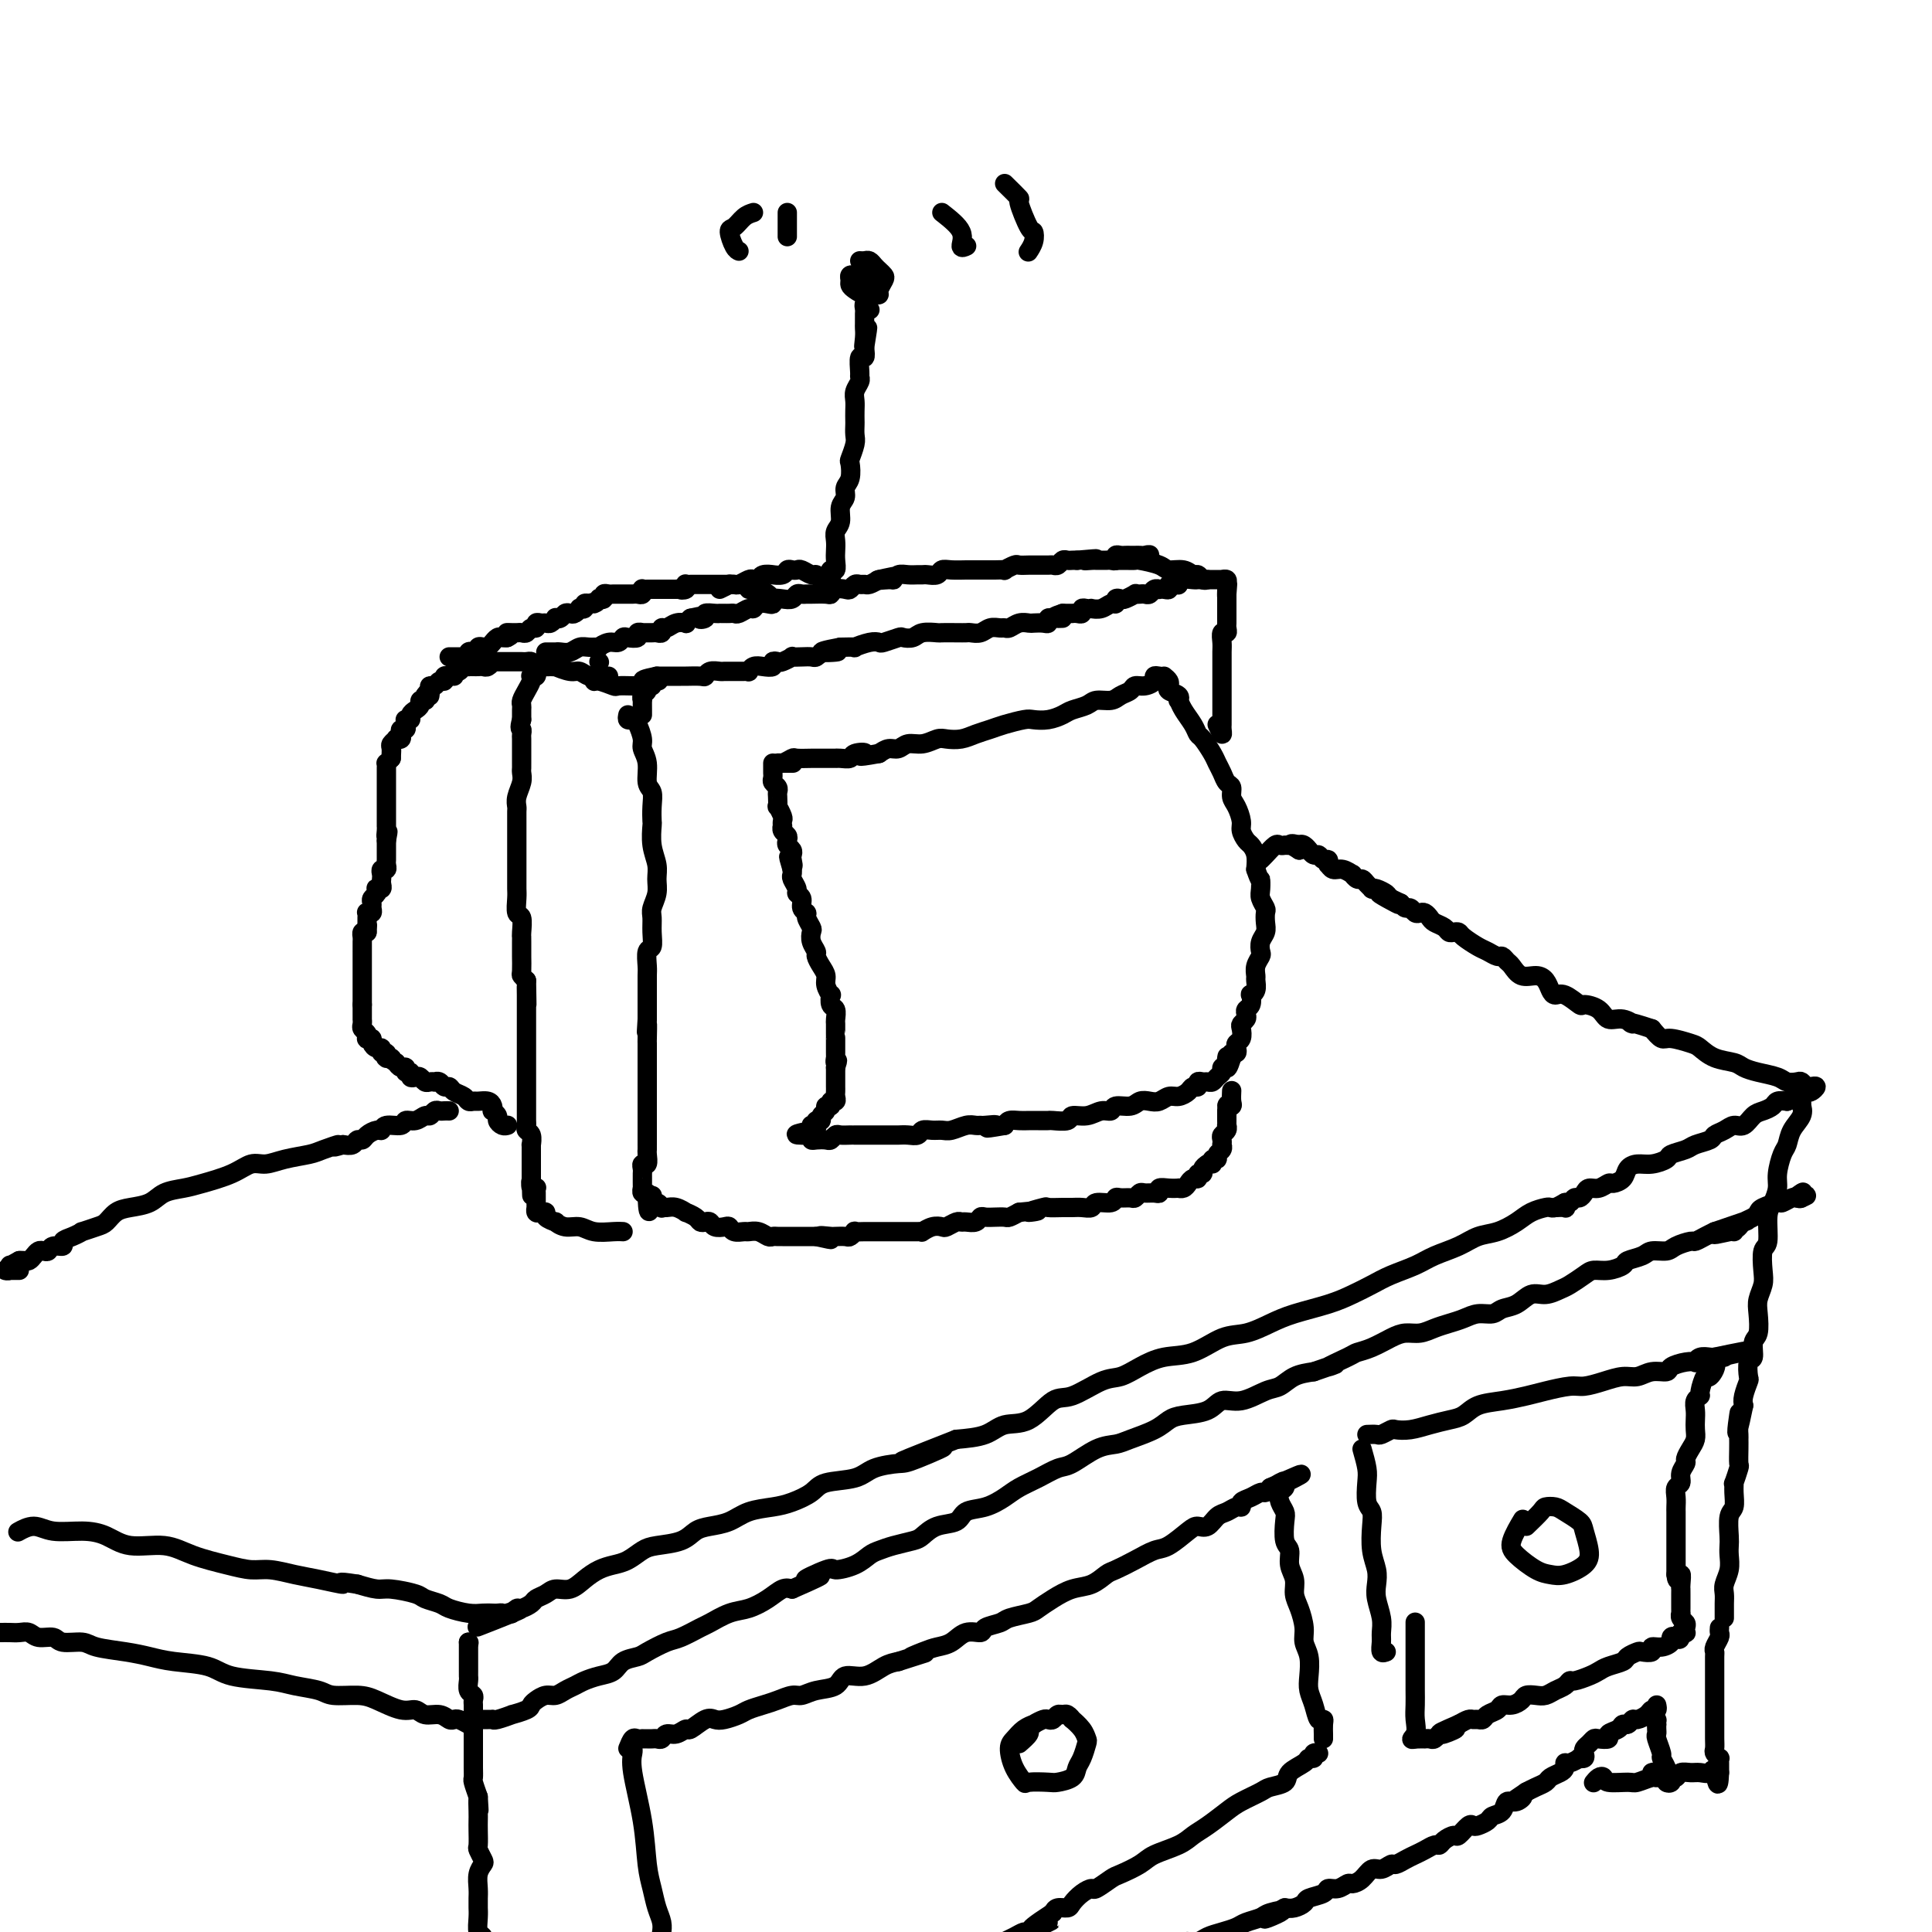 <svg viewBox='0 0 400 400' version='1.1' xmlns='http://www.w3.org/2000/svg' xmlns:xlink='http://www.w3.org/1999/xlink'><g fill='none' stroke='rgb(0,0,0)' stroke-width='4' stroke-linecap='round' stroke-linejoin='round'><path d='M240,140c-0.468,-0.081 -0.937,-0.162 -1,0c-0.063,0.162 0.278,0.568 0,1c-0.278,0.432 -1.176,0.890 -2,1c-0.824,0.110 -1.576,-0.129 -2,0c-0.424,0.129 -0.521,0.626 -1,1c-0.479,0.374 -1.340,0.625 -2,1c-0.660,0.375 -1.121,0.874 -2,1c-0.879,0.126 -2.178,-0.120 -3,0c-0.822,0.120 -1.169,0.607 -2,1c-0.831,0.393 -2.146,0.693 -3,1c-0.854,0.307 -1.247,0.621 -2,1c-0.753,0.379 -1.867,0.823 -3,1c-1.133,0.177 -2.284,0.089 -3,0c-0.716,-0.089 -0.995,-0.178 -2,0c-1.005,0.178 -2.734,0.622 -4,1c-1.266,0.378 -2.067,0.689 -3,1c-0.933,0.311 -1.996,0.623 -3,1c-1.004,0.377 -1.949,0.818 -3,1c-1.051,0.182 -2.207,0.105 -3,0c-0.793,-0.105 -1.224,-0.239 -2,0c-0.776,0.239 -1.899,0.851 -3,1c-1.101,0.149 -2.182,-0.166 -3,0c-0.818,0.166 -1.374,0.814 -2,1c-0.626,0.186 -1.322,-0.090 -2,0c-0.678,0.090 -1.339,0.545 -2,1'/><path d='M182,156c-5.982,1.099 -3.436,0.347 -3,0c0.436,-0.347 -1.240,-0.289 -2,0c-0.760,0.289 -0.606,0.810 -1,1c-0.394,0.190 -1.335,0.051 -2,0c-0.665,-0.051 -1.055,-0.014 -1,0c0.055,0.014 0.554,0.004 0,0c-0.554,-0.004 -2.161,-0.002 -3,0c-0.839,0.002 -0.911,0.004 -1,0c-0.089,-0.004 -0.196,-0.015 -1,0c-0.804,0.015 -2.305,0.057 -3,0c-0.695,-0.057 -0.585,-0.211 -1,0c-0.415,0.211 -1.354,0.789 -2,1c-0.646,0.211 -0.998,0.057 -1,0c-0.002,-0.057 0.346,-0.015 1,0c0.654,0.015 1.616,0.004 2,0c0.384,-0.004 0.192,-0.002 0,0'/><path d='M241,140c0.406,0.334 0.813,0.668 1,1c0.187,0.332 0.155,0.662 0,1c-0.155,0.338 -0.432,0.684 0,1c0.432,0.316 1.572,0.602 2,1c0.428,0.398 0.142,0.909 0,1c-0.142,0.091 -0.141,-0.237 0,0c0.141,0.237 0.423,1.040 1,2c0.577,0.960 1.450,2.077 2,3c0.550,0.923 0.777,1.650 1,2c0.223,0.350 0.441,0.321 1,1c0.559,0.679 1.460,2.065 2,3c0.540,0.935 0.718,1.420 1,2c0.282,0.580 0.667,1.257 1,2c0.333,0.743 0.615,1.554 1,2c0.385,0.446 0.873,0.528 1,1c0.127,0.472 -0.106,1.335 0,2c0.106,0.665 0.553,1.133 1,2c0.447,0.867 0.894,2.132 1,3c0.106,0.868 -0.129,1.337 0,2c0.129,0.663 0.622,1.518 1,2c0.378,0.482 0.640,0.591 1,1c0.360,0.409 0.817,1.117 1,2c0.183,0.883 0.091,1.942 0,3'/><path d='M260,180c0.996,2.986 0.985,1.951 1,2c0.015,0.049 0.056,1.182 0,2c-0.056,0.818 -0.210,1.321 0,2c0.210,0.679 0.785,1.532 1,2c0.215,0.468 0.072,0.549 0,1c-0.072,0.451 -0.071,1.272 0,2c0.071,0.728 0.211,1.364 0,2c-0.211,0.636 -0.775,1.274 -1,2c-0.225,0.726 -0.113,1.542 0,2c0.113,0.458 0.227,0.560 0,1c-0.227,0.440 -0.797,1.218 -1,2c-0.203,0.782 -0.041,1.567 0,2c0.041,0.433 -0.041,0.515 0,1c0.041,0.485 0.203,1.373 0,2c-0.203,0.627 -0.773,0.994 -1,1c-0.227,0.006 -0.112,-0.349 0,0c0.112,0.349 0.223,1.403 0,2c-0.223,0.597 -0.778,0.736 -1,1c-0.222,0.264 -0.111,0.652 0,1c0.111,0.348 0.222,0.657 0,1c-0.222,0.343 -0.778,0.722 -1,1c-0.222,0.278 -0.111,0.457 0,1c0.111,0.543 0.222,1.451 0,2c-0.222,0.549 -0.778,0.739 -1,1c-0.222,0.261 -0.112,0.592 0,1c0.112,0.408 0.226,0.893 0,1c-0.226,0.107 -0.792,-0.163 -1,0c-0.208,0.163 -0.060,0.761 0,1c0.060,0.239 0.030,0.120 0,0'/><path d='M255,219c-1.327,4.284 -1.143,0.993 -1,0c0.143,-0.993 0.246,0.312 0,1c-0.246,0.688 -0.839,0.759 -1,1c-0.161,0.241 0.112,0.653 0,1c-0.112,0.347 -0.608,0.628 -1,1c-0.392,0.372 -0.678,0.836 -1,1c-0.322,0.164 -0.678,0.029 -1,0c-0.322,-0.029 -0.610,0.047 -1,0c-0.390,-0.047 -0.881,-0.219 -1,0c-0.119,0.219 0.134,0.828 0,1c-0.134,0.172 -0.655,-0.094 -1,0c-0.345,0.094 -0.515,0.547 -1,1c-0.485,0.453 -1.285,0.905 -2,1c-0.715,0.095 -1.345,-0.167 -2,0c-0.655,0.167 -1.335,0.762 -2,1c-0.665,0.238 -1.315,0.121 -2,0c-0.685,-0.121 -1.404,-0.244 -2,0c-0.596,0.244 -1.068,0.854 -2,1c-0.932,0.146 -2.324,-0.172 -3,0c-0.676,0.172 -0.637,0.834 -1,1c-0.363,0.166 -1.127,-0.166 -2,0c-0.873,0.166 -1.854,0.829 -3,1c-1.146,0.171 -2.457,-0.150 -3,0c-0.543,0.150 -0.320,0.772 -1,1c-0.680,0.228 -2.265,0.061 -3,0c-0.735,-0.061 -0.620,-0.017 -1,0c-0.380,0.017 -1.254,0.007 -2,0c-0.746,-0.007 -1.365,-0.012 -2,0c-0.635,0.012 -1.286,0.042 -2,0c-0.714,-0.042 -1.490,-0.155 -2,0c-0.510,0.155 -0.755,0.577 -1,1'/><path d='M208,233c-6.224,1.083 -2.783,0.289 -2,0c0.783,-0.289 -1.092,-0.074 -2,0c-0.908,0.074 -0.848,0.006 -1,0c-0.152,-0.006 -0.516,0.051 -1,0c-0.484,-0.051 -1.089,-0.211 -2,0c-0.911,0.211 -2.127,0.792 -3,1c-0.873,0.208 -1.402,0.042 -2,0c-0.598,-0.042 -1.263,0.041 -2,0c-0.737,-0.041 -1.546,-0.207 -2,0c-0.454,0.207 -0.554,0.788 -1,1c-0.446,0.212 -1.237,0.057 -2,0c-0.763,-0.057 -1.499,-0.015 -2,0c-0.501,0.015 -0.767,0.004 -1,0c-0.233,-0.004 -0.434,-0.001 -1,0c-0.566,0.001 -1.496,0.000 -2,0c-0.504,-0.000 -0.582,-0.000 -1,0c-0.418,0.000 -1.177,0.000 -2,0c-0.823,-0.000 -1.712,-0.001 -2,0c-0.288,0.001 0.025,0.004 0,0c-0.025,-0.004 -0.387,-0.015 -1,0c-0.613,0.015 -1.477,0.056 -2,0c-0.523,-0.056 -0.704,-0.211 -1,0c-0.296,0.211 -0.706,0.786 -1,1c-0.294,0.214 -0.470,0.068 -1,0c-0.530,-0.068 -1.412,-0.057 -2,0c-0.588,0.057 -0.882,0.159 -1,0c-0.118,-0.159 -0.059,-0.580 0,-1'/><path d='M168,235c-6.172,0.142 -1.602,-0.502 0,-1c1.602,-0.498 0.237,-0.851 0,-1c-0.237,-0.149 0.653,-0.096 1,0c0.347,0.096 0.150,0.233 0,0c-0.150,-0.233 -0.251,-0.837 0,-1c0.251,-0.163 0.856,0.115 1,0c0.144,-0.115 -0.173,-0.623 0,-1c0.173,-0.377 0.835,-0.622 1,-1c0.165,-0.378 -0.166,-0.889 0,-1c0.166,-0.111 0.829,0.178 1,0c0.171,-0.178 -0.150,-0.822 0,-1c0.150,-0.178 0.772,0.111 1,0c0.228,-0.111 0.061,-0.622 0,-1c-0.061,-0.378 -0.016,-0.622 0,-1c0.016,-0.378 0.004,-0.889 0,-1c-0.004,-0.111 -0.001,0.177 0,0c0.001,-0.177 0.000,-0.821 0,-1c-0.000,-0.179 -0.000,0.107 0,0c0.000,-0.107 0.000,-0.606 0,-1c-0.000,-0.394 -0.000,-0.684 0,-1c0.000,-0.316 0.000,-0.658 0,-1'/><path d='M173,221c0.774,-2.328 0.207,-1.147 0,-1c-0.207,0.147 -0.056,-0.739 0,-1c0.056,-0.261 0.015,0.102 0,0c-0.015,-0.102 -0.004,-0.670 0,-1c0.004,-0.330 0.001,-0.421 0,-1c-0.001,-0.579 -0.001,-1.645 0,-2c0.001,-0.355 0.001,0.003 0,0c-0.001,-0.003 -0.004,-0.367 0,-1c0.004,-0.633 0.015,-1.537 0,-2c-0.015,-0.463 -0.055,-0.487 0,-1c0.055,-0.513 0.207,-1.517 0,-2c-0.207,-0.483 -0.773,-0.447 -1,-1c-0.227,-0.553 -0.116,-1.695 0,-2c0.116,-0.305 0.237,0.227 0,0c-0.237,-0.227 -0.833,-1.212 -1,-2c-0.167,-0.788 0.095,-1.380 0,-2c-0.095,-0.620 -0.548,-1.269 -1,-2c-0.452,-0.731 -0.905,-1.543 -1,-2c-0.095,-0.457 0.167,-0.560 0,-1c-0.167,-0.440 -0.762,-1.217 -1,-2c-0.238,-0.783 -0.121,-1.571 0,-2c0.121,-0.429 0.244,-0.500 0,-1c-0.244,-0.500 -0.854,-1.430 -1,-2c-0.146,-0.570 0.172,-0.782 0,-1c-0.172,-0.218 -0.834,-0.443 -1,-1c-0.166,-0.557 0.166,-1.444 0,-2c-0.166,-0.556 -0.829,-0.779 -1,-1c-0.171,-0.221 0.150,-0.441 0,-1c-0.150,-0.559 -0.771,-1.458 -1,-2c-0.229,-0.542 -0.065,-0.726 0,-1c0.065,-0.274 0.033,-0.637 0,-1'/><path d='M164,180c-1.393,-4.665 -0.377,-1.827 0,-1c0.377,0.827 0.115,-0.356 0,-1c-0.115,-0.644 -0.082,-0.750 0,-1c0.082,-0.250 0.214,-0.644 0,-1c-0.214,-0.356 -0.775,-0.674 -1,-1c-0.225,-0.326 -0.113,-0.661 0,-1c0.113,-0.339 0.226,-0.683 0,-1c-0.226,-0.317 -0.792,-0.608 -1,-1c-0.208,-0.392 -0.060,-0.883 0,-1c0.060,-0.117 0.030,0.142 0,0c-0.030,-0.142 -0.061,-0.686 0,-1c0.061,-0.314 0.212,-0.399 0,-1c-0.212,-0.601 -0.788,-1.719 -1,-2c-0.212,-0.281 -0.061,0.276 0,0c0.061,-0.276 0.030,-1.383 0,-2c-0.030,-0.617 -0.061,-0.743 0,-1c0.061,-0.257 0.212,-0.646 0,-1c-0.212,-0.354 -0.789,-0.673 -1,-1c-0.211,-0.327 -0.057,-0.662 0,-1c0.057,-0.338 0.015,-0.678 0,-1c-0.015,-0.322 -0.004,-0.625 0,-1c0.004,-0.375 0.001,-0.821 0,-1c-0.001,-0.179 -0.001,-0.089 0,0'/><path d='M130,148c-0.092,0.432 -0.183,0.864 0,1c0.183,0.136 0.642,-0.022 1,0c0.358,0.022 0.617,0.226 1,1c0.383,0.774 0.891,2.118 1,3c0.109,0.882 -0.181,1.302 0,2c0.181,0.698 0.833,1.672 1,3c0.167,1.328 -0.151,3.008 0,4c0.151,0.992 0.772,1.297 1,2c0.228,0.703 0.065,1.805 0,3c-0.065,1.195 -0.032,2.483 0,3c0.032,0.517 0.062,0.263 0,1c-0.062,0.737 -0.217,2.467 0,4c0.217,1.533 0.804,2.871 1,4c0.196,1.129 -0.000,2.048 0,3c0.000,0.952 0.197,1.937 0,3c-0.197,1.063 -0.789,2.205 -1,3c-0.211,0.795 -0.043,1.242 0,2c0.043,0.758 -0.041,1.826 0,3c0.041,1.174 0.207,2.454 0,3c-0.207,0.546 -0.788,0.359 -1,1c-0.212,0.641 -0.057,2.111 0,3c0.057,0.889 0.015,1.197 0,2c-0.015,0.803 -0.004,2.102 0,3c0.004,0.898 0.001,1.396 0,2c-0.001,0.604 -0.000,1.316 0,2c0.000,0.684 0.000,1.342 0,2'/><path d='M134,211c-0.309,4.999 -0.083,1.495 0,1c0.083,-0.495 0.022,2.017 0,3c-0.022,0.983 -0.006,0.436 0,1c0.006,0.564 0.002,2.239 0,3c-0.002,0.761 -0.000,0.608 0,1c0.000,0.392 0.000,1.327 0,2c-0.000,0.673 -0.000,1.082 0,2c0.000,0.918 0.000,2.344 0,3c-0.000,0.656 -0.000,0.543 0,1c0.000,0.457 -0.000,1.483 0,2c0.000,0.517 0.000,0.525 0,1c-0.000,0.475 -0.000,1.419 0,2c0.000,0.581 0.000,0.800 0,1c-0.000,0.200 -0.000,0.381 0,1c0.000,0.619 0.001,1.676 0,2c-0.001,0.324 -0.004,-0.086 0,0c0.004,0.086 0.015,0.667 0,1c-0.015,0.333 -0.057,0.418 0,1c0.057,0.582 0.211,1.662 0,2c-0.211,0.338 -0.789,-0.064 -1,0c-0.211,0.064 -0.057,0.596 0,1c0.057,0.404 0.015,0.682 0,1c-0.015,0.318 -0.005,0.678 0,1c0.005,0.322 0.005,0.607 0,1c-0.005,0.393 -0.015,0.892 0,1c0.015,0.108 0.056,-0.177 0,0c-0.056,0.177 -0.207,0.817 0,1c0.207,0.183 0.774,-0.091 1,0c0.226,0.091 0.113,0.545 0,1'/><path d='M134,248c0.238,5.659 0.834,1.306 1,0c0.166,-1.306 -0.097,0.435 0,1c0.097,0.565 0.553,-0.046 1,0c0.447,0.046 0.884,0.748 1,1c0.116,0.252 -0.090,0.053 0,0c0.090,-0.053 0.476,0.041 1,0c0.524,-0.041 1.187,-0.218 2,0c0.813,0.218 1.776,0.829 2,1c0.224,0.171 -0.291,-0.099 0,0c0.291,0.099 1.386,0.566 2,1c0.614,0.434 0.745,0.835 1,1c0.255,0.165 0.632,0.096 1,0c0.368,-0.096 0.728,-0.218 1,0c0.272,0.218 0.458,0.776 1,1c0.542,0.224 1.440,0.113 2,0c0.560,-0.113 0.783,-0.227 1,0c0.217,0.227 0.429,0.797 1,1c0.571,0.203 1.501,0.040 2,0c0.499,-0.040 0.568,0.042 1,0c0.432,-0.042 1.229,-0.207 2,0c0.771,0.207 1.516,0.788 2,1c0.484,0.212 0.707,0.057 1,0c0.293,-0.057 0.656,-0.015 1,0c0.344,0.015 0.670,0.004 1,0c0.330,-0.004 0.666,-0.001 1,0c0.334,0.001 0.667,0.000 1,0c0.333,-0.000 0.667,-0.000 1,0c0.333,0.000 0.667,0.000 1,0c0.333,-0.000 0.667,-0.000 1,0c0.333,0.000 0.667,0.000 1,0c0.333,-0.000 0.667,-0.000 1,0'/><path d='M169,256c5.538,1.238 1.883,0.331 1,0c-0.883,-0.331 1.006,-0.088 2,0c0.994,0.088 1.094,0.020 1,0c-0.094,-0.020 -0.381,0.009 0,0c0.381,-0.009 1.430,-0.055 2,0c0.570,0.055 0.662,0.211 1,0c0.338,-0.211 0.921,-0.789 1,-1c0.079,-0.211 -0.345,-0.057 0,0c0.345,0.057 1.458,0.015 2,0c0.542,-0.015 0.513,-0.004 1,0c0.487,0.004 1.491,0.001 2,0c0.509,-0.001 0.525,-0.000 1,0c0.475,0.000 1.410,-0.000 2,0c0.590,0.000 0.836,0.001 1,0c0.164,-0.001 0.246,-0.004 1,0c0.754,0.004 2.181,0.015 3,0c0.819,-0.015 1.030,-0.056 1,0c-0.030,0.056 -0.303,0.207 0,0c0.303,-0.207 1.181,-0.773 2,-1c0.819,-0.227 1.581,-0.114 2,0c0.419,0.114 0.497,0.228 1,0c0.503,-0.228 1.430,-0.797 2,-1c0.570,-0.203 0.782,-0.040 1,0c0.218,0.040 0.442,-0.042 1,0c0.558,0.042 1.449,0.207 2,0c0.551,-0.207 0.763,-0.787 1,-1c0.237,-0.213 0.500,-0.060 1,0c0.500,0.060 1.237,0.026 2,0c0.763,-0.026 1.552,-0.046 2,0c0.448,0.046 0.557,0.156 1,0c0.443,-0.156 1.222,-0.578 2,-1'/><path d='M211,251c6.773,-0.713 2.707,0.005 2,0c-0.707,-0.005 1.946,-0.734 3,-1c1.054,-0.266 0.510,-0.070 1,0c0.490,0.070 2.013,0.015 3,0c0.987,-0.015 1.438,0.011 2,0c0.562,-0.011 1.236,-0.059 2,0c0.764,0.059 1.618,0.226 2,0c0.382,-0.226 0.291,-0.845 1,-1c0.709,-0.155 2.217,0.156 3,0c0.783,-0.156 0.840,-0.778 1,-1c0.160,-0.222 0.423,-0.045 1,0c0.577,0.045 1.467,-0.041 2,0c0.533,0.041 0.707,0.208 1,0c0.293,-0.208 0.704,-0.792 1,-1c0.296,-0.208 0.477,-0.042 1,0c0.523,0.042 1.388,-0.041 2,0c0.612,0.041 0.972,0.207 1,0c0.028,-0.207 -0.277,-0.787 0,-1c0.277,-0.213 1.135,-0.060 2,0c0.865,0.060 1.737,0.026 2,0c0.263,-0.026 -0.083,-0.044 0,0c0.083,0.044 0.596,0.152 1,0c0.404,-0.152 0.701,-0.562 1,-1c0.299,-0.438 0.601,-0.905 1,-1c0.399,-0.095 0.894,0.182 1,0c0.106,-0.182 -0.178,-0.822 0,-1c0.178,-0.178 0.817,0.106 1,0c0.183,-0.106 -0.091,-0.602 0,-1c0.091,-0.398 0.545,-0.699 1,-1'/><path d='M250,241c1.172,-0.709 1.102,0.017 1,0c-0.102,-0.017 -0.238,-0.779 0,-1c0.238,-0.221 0.848,0.099 1,0c0.152,-0.099 -0.155,-0.618 0,-1c0.155,-0.382 0.773,-0.627 1,-1c0.227,-0.373 0.065,-0.873 0,-1c-0.065,-0.127 -0.031,0.120 0,0c0.031,-0.120 0.061,-0.606 0,-1c-0.061,-0.394 -0.212,-0.697 0,-1c0.212,-0.303 0.789,-0.606 1,-1c0.211,-0.394 0.057,-0.879 0,-1c-0.057,-0.121 -0.015,0.122 0,0c0.015,-0.122 0.004,-0.610 0,-1c-0.004,-0.390 -0.001,-0.683 0,-1c0.001,-0.317 0.001,-0.659 0,-1'/><path d='M254,230c0.558,-1.936 -0.047,-1.276 0,-1c0.047,0.276 0.744,0.167 1,0c0.256,-0.167 0.069,-0.391 0,-1c-0.069,-0.609 -0.020,-1.603 0,-2c0.020,-0.397 0.010,-0.199 0,0'/><path d='M252,150c0.423,0.936 0.845,1.872 1,2c0.155,0.128 0.041,-0.551 0,-1c-0.041,-0.449 -0.011,-0.669 0,-1c0.011,-0.331 0.003,-0.774 0,-1c-0.003,-0.226 -0.001,-0.235 0,-1c0.001,-0.765 0.000,-2.287 0,-3c-0.000,-0.713 -0.000,-0.618 0,-1c0.000,-0.382 0.000,-1.243 0,-2c-0.000,-0.757 -0.001,-1.412 0,-2c0.001,-0.588 0.004,-1.109 0,-2c-0.004,-0.891 -0.015,-2.151 0,-3c0.015,-0.849 0.057,-1.288 0,-2c-0.057,-0.712 -0.211,-1.696 0,-2c0.211,-0.304 0.789,0.072 1,0c0.211,-0.072 0.057,-0.593 0,-1c-0.057,-0.407 -0.015,-0.701 0,-1c0.015,-0.299 0.004,-0.605 0,-1c-0.004,-0.395 -0.001,-0.879 0,-1c0.001,-0.121 0.000,0.122 0,0c-0.000,-0.122 -0.000,-0.610 0,-1c0.000,-0.390 0.000,-0.682 0,-1c-0.000,-0.318 -0.000,-0.662 0,-1c0.000,-0.338 0.000,-0.669 0,-1'/><path d='M254,123c0.308,-4.128 0.079,-0.948 0,0c-0.079,0.948 -0.006,-0.334 0,-1c0.006,-0.666 -0.054,-0.714 0,-1c0.054,-0.286 0.222,-0.809 0,-1c-0.222,-0.191 -0.833,-0.051 -1,0c-0.167,0.051 0.110,0.014 0,0c-0.110,-0.014 -0.608,-0.004 -1,0c-0.392,0.004 -0.679,0.001 -1,0c-0.321,-0.001 -0.677,0.000 -1,0c-0.323,-0.000 -0.615,-0.001 -1,0c-0.385,0.001 -0.863,0.004 -1,0c-0.137,-0.004 0.068,-0.015 0,0c-0.068,0.015 -0.410,0.056 -1,0c-0.590,-0.056 -1.428,-0.207 -2,0c-0.572,0.207 -0.878,0.774 -1,1c-0.122,0.226 -0.061,0.113 0,0'/><path d='M244,121c-1.710,0.171 -0.984,0.098 -1,0c-0.016,-0.098 -0.774,-0.222 -1,0c-0.226,0.222 0.080,0.791 0,1c-0.080,0.209 -0.546,0.060 -1,0c-0.454,-0.060 -0.895,-0.030 -1,0c-0.105,0.030 0.127,0.061 0,0c-0.127,-0.061 -0.613,-0.212 -1,0c-0.387,0.212 -0.676,0.788 -1,1c-0.324,0.212 -0.682,0.061 -1,0c-0.318,-0.061 -0.596,-0.030 -1,0c-0.404,0.030 -0.935,0.060 -1,0c-0.065,-0.060 0.337,-0.208 0,0c-0.337,0.208 -1.413,0.773 -2,1c-0.587,0.227 -0.685,0.117 -1,0c-0.315,-0.117 -0.849,-0.242 -1,0c-0.151,0.242 0.079,0.849 0,1c-0.079,0.151 -0.469,-0.155 -1,0c-0.531,0.155 -1.204,0.773 -2,1c-0.796,0.227 -1.715,0.065 -2,0c-0.285,-0.065 0.065,-0.031 0,0c-0.065,0.031 -0.543,0.061 -1,0c-0.457,-0.061 -0.892,-0.212 -1,0c-0.108,0.212 0.112,0.789 0,1c-0.112,0.211 -0.555,0.057 -1,0c-0.445,-0.057 -0.893,-0.015 -1,0c-0.107,0.015 0.125,0.004 0,0c-0.125,-0.004 -0.607,-0.001 -1,0c-0.393,0.001 -0.696,0.001 -1,0'/><path d='M220,127c-3.664,1.156 -0.824,1.046 0,1c0.824,-0.046 -0.370,-0.026 -1,0c-0.630,0.026 -0.698,0.060 -1,0c-0.302,-0.060 -0.840,-0.212 -1,0c-0.160,0.212 0.056,0.788 0,1c-0.056,0.212 -0.386,0.061 -1,0c-0.614,-0.061 -1.513,-0.030 -2,0c-0.487,0.030 -0.564,0.061 -1,0c-0.436,-0.061 -1.233,-0.214 -2,0c-0.767,0.214 -1.504,0.793 -2,1c-0.496,0.207 -0.753,0.041 -1,0c-0.247,-0.041 -0.485,0.041 -1,0c-0.515,-0.041 -1.305,-0.207 -2,0c-0.695,0.207 -1.293,0.788 -2,1c-0.707,0.212 -1.521,0.057 -2,0c-0.479,-0.057 -0.621,-0.016 -1,0c-0.379,0.016 -0.993,0.008 -2,0c-1.007,-0.008 -2.407,-0.016 -3,0c-0.593,0.016 -0.380,0.056 -1,0c-0.620,-0.056 -2.072,-0.207 -3,0c-0.928,0.207 -1.334,0.774 -2,1c-0.666,0.226 -1.594,0.112 -2,0c-0.406,-0.112 -0.289,-0.222 -1,0c-0.711,0.222 -2.251,0.778 -3,1c-0.749,0.222 -0.706,0.112 -1,0c-0.294,-0.112 -0.924,-0.226 -2,0c-1.076,0.226 -2.597,0.792 -3,1c-0.403,0.208 0.314,0.060 0,0c-0.314,-0.060 -1.657,-0.030 -3,0'/><path d='M174,134c-7.251,1.326 -2.379,1.140 -1,1c1.379,-0.140 -0.735,-0.233 -2,0c-1.265,0.233 -1.682,0.794 -2,1c-0.318,0.206 -0.537,0.059 -1,0c-0.463,-0.059 -1.170,-0.030 -2,0c-0.830,0.030 -1.782,0.060 -2,0c-0.218,-0.060 0.297,-0.208 0,0c-0.297,0.208 -1.406,0.774 -2,1c-0.594,0.226 -0.673,0.112 -1,0c-0.327,-0.112 -0.901,-0.222 -1,0c-0.099,0.222 0.276,0.778 0,1c-0.276,0.222 -1.201,0.112 -2,0c-0.799,-0.112 -1.470,-0.226 -2,0c-0.530,0.226 -0.920,0.793 -1,1c-0.080,0.207 0.151,0.056 0,0c-0.151,-0.056 -0.685,-0.015 -1,0c-0.315,0.015 -0.412,0.004 -1,0c-0.588,-0.004 -1.667,-0.002 -2,0c-0.333,0.002 0.079,0.004 0,0c-0.079,-0.004 -0.649,-0.015 -1,0c-0.351,0.015 -0.483,0.057 -1,0c-0.517,-0.057 -1.420,-0.211 -2,0c-0.580,0.211 -0.838,0.789 -1,1c-0.162,0.211 -0.227,0.057 -1,0c-0.773,-0.057 -2.253,-0.015 -3,0c-0.747,0.015 -0.760,0.004 -1,0c-0.240,-0.004 -0.708,-0.001 -1,0c-0.292,0.001 -0.408,0.000 -1,0c-0.592,-0.000 -1.659,-0.000 -2,0c-0.341,0.000 0.046,0.000 0,0c-0.046,-0.000 -0.523,-0.000 -1,0'/><path d='M136,140c-5.813,1.172 -1.346,1.102 0,1c1.346,-0.102 -0.428,-0.235 -1,0c-0.572,0.235 0.057,0.838 0,1c-0.057,0.162 -0.800,-0.116 -1,0c-0.200,0.116 0.143,0.626 0,1c-0.143,0.374 -0.770,0.612 -1,1c-0.230,0.388 -0.062,0.927 0,1c0.062,0.073 0.017,-0.321 0,0c-0.017,0.321 -0.004,1.356 0,2c0.004,0.644 0.001,0.898 0,1c-0.001,0.102 -0.001,0.051 0,0'/><path d='M133,142c-0.037,0.001 -0.074,0.001 0,0c0.074,-0.001 0.258,-0.004 0,0c-0.258,0.004 -0.959,0.017 -2,0c-1.041,-0.017 -2.423,-0.062 -3,0c-0.577,0.062 -0.351,0.232 -1,0c-0.649,-0.232 -2.174,-0.864 -3,-1c-0.826,-0.136 -0.953,0.226 -1,0c-0.047,-0.226 -0.012,-1.040 0,-1c0.012,0.040 0.003,0.934 0,1c-0.003,0.066 -0.001,-0.695 0,-1c0.001,-0.305 0.000,-0.152 0,0'/><path d='M126,140c-0.892,0.009 -1.785,0.017 -2,0c-0.215,-0.017 0.246,-0.061 0,0c-0.246,0.061 -1.200,0.227 -2,0c-0.800,-0.227 -1.447,-0.845 -2,-1c-0.553,-0.155 -1.013,0.155 -2,0c-0.987,-0.155 -2.502,-0.775 -3,-1c-0.498,-0.225 0.021,-0.056 0,0c-0.021,0.056 -0.580,0.000 -1,0c-0.420,-0.000 -0.700,0.056 -1,0c-0.300,-0.056 -0.620,-0.225 -1,0c-0.380,0.225 -0.820,0.844 -1,1c-0.180,0.156 -0.100,-0.152 0,0c0.100,0.152 0.220,0.765 0,1c-0.220,0.235 -0.781,0.094 -1,0c-0.219,-0.094 -0.097,-0.141 0,0c0.097,0.141 0.170,0.471 0,1c-0.170,0.529 -0.581,1.258 -1,2c-0.419,0.742 -0.844,1.498 -1,2c-0.156,0.502 -0.042,0.751 0,1c0.042,0.249 0.012,0.500 0,1c-0.012,0.500 -0.006,1.250 0,2'/><path d='M108,149c-0.619,2.102 -0.166,1.858 0,2c0.166,0.142 0.044,0.672 0,1c-0.044,0.328 -0.012,0.455 0,1c0.012,0.545 0.003,1.507 0,2c-0.003,0.493 0.000,0.515 0,1c-0.000,0.485 -0.004,1.432 0,2c0.004,0.568 0.015,0.758 0,1c-0.015,0.242 -0.057,0.536 0,1c0.057,0.464 0.211,1.097 0,2c-0.211,0.903 -0.789,2.075 -1,3c-0.211,0.925 -0.057,1.604 0,2c0.057,0.396 0.015,0.511 0,1c-0.015,0.489 -0.004,1.352 0,2c0.004,0.648 0.001,1.080 0,2c-0.001,0.920 -0.000,2.329 0,3c0.000,0.671 -0.000,0.603 0,1c0.000,0.397 0.000,1.260 0,2c-0.000,0.740 -0.001,1.358 0,2c0.001,0.642 0.004,1.308 0,2c-0.004,0.692 -0.015,1.411 0,2c0.015,0.589 0.057,1.047 0,2c-0.057,0.953 -0.211,2.401 0,3c0.211,0.599 0.789,0.350 1,1c0.211,0.650 0.057,2.200 0,3c-0.057,0.800 -0.015,0.852 0,1c0.015,0.148 0.003,0.393 0,1c-0.003,0.607 0.002,1.577 0,2c-0.002,0.423 -0.011,0.299 0,1c0.011,0.701 0.041,2.227 0,3c-0.041,0.773 -0.155,0.792 0,1c0.155,0.208 0.577,0.604 1,1'/><path d='M109,203c0.155,8.771 0.041,3.698 0,2c-0.041,-1.698 -0.011,-0.022 0,1c0.011,1.022 0.003,1.391 0,2c-0.003,0.609 -0.001,1.459 0,2c0.001,0.541 0.000,0.774 0,1c-0.000,0.226 -0.000,0.446 0,1c0.000,0.554 0.000,1.443 0,2c-0.000,0.557 -0.000,0.782 0,1c0.000,0.218 0.000,0.429 0,1c-0.000,0.571 -0.000,1.501 0,2c0.000,0.499 0.000,0.568 0,1c-0.000,0.432 -0.000,1.228 0,2c0.000,0.772 0.000,1.520 0,2c-0.000,0.480 -0.000,0.692 0,1c0.000,0.308 0.000,0.711 0,1c-0.000,0.289 -0.000,0.462 0,1c0.000,0.538 0.000,1.439 0,2c-0.000,0.561 -0.001,0.781 0,1c0.001,0.219 0.004,0.439 0,1c-0.004,0.561 -0.015,1.465 0,2c0.015,0.535 0.057,0.702 0,1c-0.057,0.298 -0.211,0.728 0,1c0.211,0.272 0.789,0.388 1,1c0.211,0.612 0.057,1.722 0,2c-0.057,0.278 -0.015,-0.276 0,0c0.015,0.276 0.004,1.383 0,2c-0.004,0.617 -0.001,0.743 0,1c0.001,0.257 0.000,0.646 0,1c-0.000,0.354 -0.000,0.672 0,1c0.000,0.328 0.000,0.665 0,1c-0.000,0.335 -0.000,0.667 0,1'/><path d='M110,244c0.171,6.509 0.098,2.283 0,1c-0.098,-1.283 -0.223,0.377 0,1c0.223,0.623 0.792,0.208 1,0c0.208,-0.208 0.056,-0.209 0,0c-0.056,0.209 -0.015,0.629 0,1c0.015,0.371 0.003,0.691 0,1c-0.003,0.309 0.002,0.605 0,1c-0.002,0.395 -0.010,0.890 0,1c0.010,0.110 0.039,-0.164 0,0c-0.039,0.164 -0.146,0.766 0,1c0.146,0.234 0.546,0.100 1,0c0.454,-0.100 0.964,-0.166 1,0c0.036,0.166 -0.402,0.565 0,1c0.402,0.435 1.642,0.905 2,1c0.358,0.095 -0.168,-0.185 0,0c0.168,0.185 1.029,0.834 2,1c0.971,0.166 2.050,-0.152 3,0c0.950,0.152 1.770,0.773 3,1c1.230,0.227 2.870,0.061 4,0c1.130,-0.061 1.752,-0.017 2,0c0.248,0.017 0.124,0.009 0,0'/><path d='M124,137c0.000,0.000 0.100,0.100 0.1,0.1'/><path d='M113,135c0.305,0.001 0.609,0.001 1,0c0.391,-0.001 0.867,-0.004 1,0c0.133,0.004 -0.078,0.015 0,0c0.078,-0.015 0.446,-0.057 1,0c0.554,0.057 1.296,0.212 2,0c0.704,-0.212 1.371,-0.793 2,-1c0.629,-0.207 1.219,-0.040 2,0c0.781,0.040 1.754,-0.045 2,0c0.246,0.045 -0.234,0.222 0,0c0.234,-0.222 1.181,-0.843 2,-1c0.819,-0.157 1.511,0.150 2,0c0.489,-0.150 0.776,-0.758 1,-1c0.224,-0.242 0.384,-0.117 1,0c0.616,0.117 1.689,0.228 2,0c0.311,-0.228 -0.138,-0.793 0,-1c0.138,-0.207 0.864,-0.054 1,0c0.136,0.054 -0.318,0.011 0,0c0.318,-0.011 1.408,0.012 2,0c0.592,-0.012 0.686,-0.060 1,0c0.314,0.060 0.848,0.226 1,0c0.152,-0.226 -0.079,-0.844 0,-1c0.079,-0.156 0.469,0.152 1,0c0.531,-0.152 1.204,-0.762 2,-1c0.796,-0.238 1.714,-0.102 2,0c0.286,0.102 -0.061,0.172 0,0c0.061,-0.172 0.531,-0.586 1,-1'/><path d='M143,128c5.026,-1.099 2.589,-0.347 2,0c-0.589,0.347 0.668,0.289 1,0c0.332,-0.289 -0.262,-0.809 0,-1c0.262,-0.191 1.380,-0.051 2,0c0.620,0.051 0.743,0.015 1,0c0.257,-0.015 0.650,-0.008 1,0c0.350,0.008 0.657,0.017 1,0c0.343,-0.017 0.721,-0.061 1,0c0.279,0.061 0.459,0.226 1,0c0.541,-0.226 1.441,-0.844 2,-1c0.559,-0.156 0.775,0.151 1,0c0.225,-0.151 0.458,-0.759 1,-1c0.542,-0.241 1.392,-0.116 2,0c0.608,0.116 0.975,0.224 1,0c0.025,-0.224 -0.292,-0.778 0,-1c0.292,-0.222 1.192,-0.112 2,0c0.808,0.112 1.524,0.226 2,0c0.476,-0.226 0.712,-0.793 1,-1c0.288,-0.207 0.627,-0.054 1,0c0.373,0.054 0.782,0.011 1,0c0.218,-0.011 0.247,0.011 1,0c0.753,-0.011 2.229,-0.054 3,0c0.771,0.054 0.837,0.207 1,0c0.163,-0.207 0.425,-0.773 1,-1c0.575,-0.227 1.464,-0.113 2,0c0.536,0.113 0.720,0.227 1,0c0.280,-0.227 0.655,-0.796 1,-1c0.345,-0.204 0.659,-0.044 1,0c0.341,0.044 0.707,-0.026 1,0c0.293,0.026 0.512,0.150 1,0c0.488,-0.150 1.244,-0.575 2,-1'/><path d='M182,120c5.926,-1.233 1.240,-0.316 0,0c-1.240,0.316 0.967,0.032 2,0c1.033,-0.032 0.893,0.188 1,0c0.107,-0.188 0.461,-0.783 1,-1c0.539,-0.217 1.261,-0.057 2,0c0.739,0.057 1.493,0.012 2,0c0.507,-0.012 0.768,0.011 1,0c0.232,-0.011 0.437,-0.056 1,0c0.563,0.056 1.485,0.211 2,0c0.515,-0.211 0.623,-0.789 1,-1c0.377,-0.211 1.023,-0.057 2,0c0.977,0.057 2.285,0.015 3,0c0.715,-0.015 0.838,-0.004 1,0c0.162,0.004 0.363,0.001 1,0c0.637,-0.001 1.710,0.001 2,0c0.290,-0.001 -0.202,-0.004 0,0c0.202,0.004 1.100,0.015 2,0c0.900,-0.015 1.803,-0.057 2,0c0.197,0.057 -0.312,0.211 0,0c0.312,-0.211 1.445,-0.789 2,-1c0.555,-0.211 0.534,-0.057 1,0c0.466,0.057 1.420,0.015 2,0c0.580,-0.015 0.785,-0.003 1,0c0.215,0.003 0.439,-0.003 1,0c0.561,0.003 1.460,0.015 2,0c0.540,-0.015 0.722,-0.057 1,0c0.278,0.057 0.652,0.211 1,0c0.348,-0.211 0.671,-0.789 1,-1c0.329,-0.211 0.666,-0.057 1,0c0.334,0.057 0.667,0.016 1,0c0.333,-0.016 0.667,-0.008 1,0'/><path d='M223,116c6.748,-0.619 3.118,-0.166 2,0c-1.118,0.166 0.278,0.044 1,0c0.722,-0.044 0.772,-0.011 1,0c0.228,0.011 0.635,-0.001 1,0c0.365,0.001 0.689,0.014 1,0c0.311,-0.014 0.608,-0.056 1,0c0.392,0.056 0.879,0.211 1,0c0.121,-0.211 -0.122,-0.789 0,-1c0.122,-0.211 0.610,-0.057 1,0c0.390,0.057 0.682,0.016 1,0c0.318,-0.016 0.663,-0.005 1,0c0.337,0.005 0.665,0.006 1,0c0.335,-0.006 0.678,-0.019 1,0c0.322,0.019 0.622,0.072 1,0c0.378,-0.072 0.833,-0.267 1,0c0.167,0.267 0.045,0.995 0,1c-0.045,0.005 -0.013,-0.713 0,-1c0.013,-0.287 0.006,-0.144 0,0'/><path d='M250,120c-0.329,0.122 -0.659,0.244 -1,0c-0.341,-0.244 -0.694,-0.853 -1,-1c-0.306,-0.147 -0.566,0.167 -1,0c-0.434,-0.167 -1.043,-0.815 -2,-1c-0.957,-0.185 -2.262,0.094 -3,0c-0.738,-0.094 -0.909,-0.561 -2,-1c-1.091,-0.439 -3.102,-0.850 -4,-1c-0.898,-0.150 -0.684,-0.040 -1,0c-0.316,0.040 -1.162,0.011 -2,0c-0.838,-0.011 -1.668,-0.003 -2,0c-0.332,0.003 -0.166,0.002 0,0'/><path d='M105,233c0.081,-0.025 0.161,-0.049 0,0c-0.161,0.049 -0.565,0.172 -1,0c-0.435,-0.172 -0.901,-0.637 -1,-1c-0.099,-0.363 0.168,-0.623 0,-1c-0.168,-0.377 -0.770,-0.872 -1,-1c-0.230,-0.128 -0.089,0.109 0,0c0.089,-0.109 0.126,-0.564 0,-1c-0.126,-0.436 -0.414,-0.852 -1,-1c-0.586,-0.148 -1.470,-0.028 -2,0c-0.530,0.028 -0.705,-0.035 -1,0c-0.295,0.035 -0.709,0.168 -1,0c-0.291,-0.168 -0.459,-0.637 -1,-1c-0.541,-0.363 -1.455,-0.619 -2,-1c-0.545,-0.381 -0.720,-0.887 -1,-1c-0.280,-0.113 -0.667,0.166 -1,0c-0.333,-0.166 -0.614,-0.775 -1,-1c-0.386,-0.225 -0.877,-0.064 -1,0c-0.123,0.064 0.122,0.031 0,0c-0.122,-0.031 -0.611,-0.060 -1,0c-0.389,0.060 -0.678,0.208 -1,0c-0.322,-0.208 -0.679,-0.773 -1,-1c-0.321,-0.227 -0.607,-0.117 -1,0c-0.393,0.117 -0.893,0.242 -1,0c-0.107,-0.242 0.178,-0.852 0,-1c-0.178,-0.148 -0.821,0.167 -1,0c-0.179,-0.167 0.106,-0.814 0,-1c-0.106,-0.186 -0.602,0.090 -1,0c-0.398,-0.090 -0.699,-0.545 -1,-1'/><path d='M82,220c-3.724,-2.239 -1.533,-1.336 -1,-1c0.533,0.336 -0.593,0.105 -1,0c-0.407,-0.105 -0.094,-0.085 0,0c0.094,0.085 -0.030,0.234 0,0c0.030,-0.234 0.214,-0.850 0,-1c-0.214,-0.150 -0.827,0.166 -1,0c-0.173,-0.166 0.094,-0.815 0,-1c-0.094,-0.185 -0.547,0.095 -1,0c-0.453,-0.095 -0.905,-0.564 -1,-1c-0.095,-0.436 0.167,-0.838 0,-1c-0.167,-0.162 -0.763,-0.085 -1,0c-0.237,0.085 -0.116,0.176 0,0c0.116,-0.176 0.227,-0.621 0,-1c-0.227,-0.379 -0.793,-0.693 -1,-1c-0.207,-0.307 -0.055,-0.607 0,-1c0.055,-0.393 0.015,-0.879 0,-1c-0.015,-0.121 -0.004,0.122 0,0c0.004,-0.122 0.001,-0.610 0,-1c-0.001,-0.390 -0.000,-0.683 0,-1c0.000,-0.317 0.000,-0.659 0,-1'/><path d='M75,208c-0.000,-1.239 -0.000,-1.837 0,-2c0.000,-0.163 0.000,0.110 0,0c-0.000,-0.110 -0.000,-0.603 0,-1c0.000,-0.397 0.000,-0.698 0,-1c-0.000,-0.302 -0.000,-0.606 0,-1c0.000,-0.394 0.000,-0.879 0,-1c-0.000,-0.121 -0.000,0.123 0,0c0.000,-0.123 0.000,-0.611 0,-1c-0.000,-0.389 -0.000,-0.678 0,-1c0.000,-0.322 0.000,-0.678 0,-1c-0.000,-0.322 -0.000,-0.611 0,-1c0.000,-0.389 0.000,-0.877 0,-1c-0.000,-0.123 -0.001,0.121 0,0c0.001,-0.121 0.003,-0.607 0,-1c-0.003,-0.393 -0.011,-0.693 0,-1c0.011,-0.307 0.041,-0.621 0,-1c-0.041,-0.379 -0.155,-0.823 0,-1c0.155,-0.177 0.577,-0.089 1,0'/><path d='M76,193c0.154,-2.498 0.040,-1.244 0,-1c-0.040,0.244 -0.007,-0.522 0,-1c0.007,-0.478 -0.012,-0.667 0,-1c0.012,-0.333 0.056,-0.810 0,-1c-0.056,-0.190 -0.212,-0.092 0,0c0.212,0.092 0.793,0.180 1,0c0.207,-0.180 0.042,-0.626 0,-1c-0.042,-0.374 0.040,-0.675 0,-1c-0.040,-0.325 -0.203,-0.675 0,-1c0.203,-0.325 0.772,-0.626 1,-1c0.228,-0.374 0.113,-0.821 0,-1c-0.113,-0.179 -0.226,-0.089 0,0c0.226,0.089 0.792,0.178 1,0c0.208,-0.178 0.060,-0.621 0,-1c-0.060,-0.379 -0.030,-0.693 0,-1c0.030,-0.307 0.061,-0.607 0,-1c-0.061,-0.393 -0.212,-0.879 0,-1c0.212,-0.121 0.789,0.123 1,0c0.211,-0.123 0.057,-0.611 0,-1c-0.057,-0.389 -0.015,-0.678 0,-1c0.015,-0.322 0.004,-0.677 0,-1c-0.004,-0.323 -0.001,-0.612 0,-1c0.001,-0.388 0.000,-0.874 0,-1c-0.000,-0.126 -0.000,0.107 0,0c0.000,-0.107 0.000,-0.553 0,-1'/><path d='M80,174c0.619,-3.122 0.166,-1.428 0,-1c-0.166,0.428 -0.044,-0.410 0,-1c0.044,-0.590 0.012,-0.931 0,-1c-0.012,-0.069 -0.003,0.135 0,0c0.003,-0.135 0.001,-0.610 0,-1c-0.001,-0.390 -0.000,-0.696 0,-1c0.000,-0.304 0.000,-0.607 0,-1c-0.000,-0.393 -0.000,-0.875 0,-1c0.000,-0.125 0.000,0.107 0,0c-0.000,-0.107 -0.000,-0.553 0,-1c0.000,-0.447 0.000,-0.894 0,-1c-0.000,-0.106 0.000,0.130 0,0c-0.000,-0.130 -0.000,-0.626 0,-1c0.000,-0.374 0.000,-0.625 0,-1c-0.000,-0.375 -0.000,-0.874 0,-1c0.000,-0.126 0.000,0.120 0,0c-0.000,-0.120 -0.001,-0.606 0,-1c0.001,-0.394 0.003,-0.697 0,-1c-0.003,-0.303 -0.011,-0.607 0,-1c0.011,-0.393 0.041,-0.875 0,-1c-0.041,-0.125 -0.155,0.107 0,0c0.155,-0.107 0.577,-0.554 1,-1'/><path d='M81,157c0.150,-2.808 0.025,-1.327 0,-1c-0.025,0.327 0.050,-0.500 0,-1c-0.050,-0.500 -0.223,-0.673 0,-1c0.223,-0.327 0.843,-0.810 1,-1c0.157,-0.190 -0.150,-0.089 0,0c0.150,0.089 0.758,0.165 1,0c0.242,-0.165 0.117,-0.570 0,-1c-0.117,-0.430 -0.227,-0.886 0,-1c0.227,-0.114 0.792,0.113 1,0c0.208,-0.113 0.060,-0.565 0,-1c-0.060,-0.435 -0.031,-0.851 0,-1c0.031,-0.149 0.064,-0.029 0,0c-0.064,0.029 -0.223,-0.034 0,0c0.223,0.034 0.829,0.163 1,0c0.171,-0.163 -0.094,-0.618 0,-1c0.094,-0.382 0.547,-0.691 1,-1c0.453,-0.309 0.906,-0.618 1,-1c0.094,-0.382 -0.171,-0.837 0,-1c0.171,-0.163 0.778,-0.033 1,0c0.222,0.033 0.060,-0.029 0,0c-0.060,0.029 -0.017,0.151 0,0c0.017,-0.151 0.009,-0.576 0,-1'/><path d='M88,144c1.306,-1.968 1.071,-0.388 1,0c-0.071,0.388 0.024,-0.417 0,-1c-0.024,-0.583 -0.165,-0.945 0,-1c0.165,-0.055 0.636,0.195 1,0c0.364,-0.195 0.619,-0.837 1,-1c0.381,-0.163 0.887,0.152 1,0c0.113,-0.152 -0.165,-0.773 0,-1c0.165,-0.227 0.775,-0.061 1,0c0.225,0.061 0.064,0.017 0,0c-0.064,-0.017 -0.032,-0.009 0,0'/><path d='M93,140c1.013,-0.554 1.046,0.062 1,0c-0.046,-0.062 -0.171,-0.801 0,-1c0.171,-0.199 0.637,0.143 1,0c0.363,-0.143 0.622,-0.770 1,-1c0.378,-0.230 0.875,-0.062 1,0c0.125,0.062 -0.121,0.018 0,0c0.121,-0.018 0.611,-0.008 1,0c0.389,0.008 0.678,0.016 1,0c0.322,-0.016 0.677,-0.057 1,0c0.323,0.057 0.615,0.211 1,0c0.385,-0.211 0.863,-0.789 1,-1c0.137,-0.211 -0.065,-0.057 0,0c0.065,0.057 0.399,0.015 1,0c0.601,-0.015 1.470,-0.004 2,0c0.530,0.004 0.720,0.000 1,0c0.280,-0.000 0.650,0.003 1,0c0.350,-0.003 0.682,-0.011 1,0c0.318,0.011 0.624,0.041 1,0c0.376,-0.041 0.822,-0.155 1,0c0.178,0.155 0.089,0.577 0,1'/><path d='M110,138c2.833,-0.333 1.417,-0.167 0,0'/><path d='M93,136c0.342,-0.000 0.684,-0.000 1,0c0.316,0.000 0.607,0.001 1,0c0.393,-0.001 0.889,-0.004 1,0c0.111,0.004 -0.164,0.015 0,0c0.164,-0.015 0.766,-0.056 1,0c0.234,0.056 0.100,0.207 0,0c-0.100,-0.207 -0.167,-0.774 0,-1c0.167,-0.226 0.569,-0.112 1,0c0.431,0.112 0.890,0.222 1,0c0.110,-0.222 -0.129,-0.776 0,-1c0.129,-0.224 0.626,-0.116 1,0c0.374,0.116 0.625,0.241 1,0c0.375,-0.241 0.874,-0.849 1,-1c0.126,-0.151 -0.121,0.155 0,0c0.121,-0.155 0.609,-0.773 1,-1c0.391,-0.227 0.683,-0.065 1,0c0.317,0.065 0.658,0.032 1,0'/><path d='M105,132c1.797,-0.845 0.288,-0.958 0,-1c-0.288,-0.042 0.644,-0.011 1,0c0.356,0.011 0.137,0.004 0,0c-0.137,-0.004 -0.192,-0.005 0,0c0.192,0.005 0.630,0.016 1,0c0.370,-0.016 0.673,-0.061 1,0c0.327,0.061 0.679,0.227 1,0c0.321,-0.227 0.611,-0.846 1,-1c0.389,-0.154 0.878,0.156 1,0c0.122,-0.156 -0.121,-0.777 0,-1c0.121,-0.223 0.606,-0.046 1,0c0.394,0.046 0.697,-0.039 1,0c0.303,0.039 0.606,0.203 1,0c0.394,-0.203 0.879,-0.773 1,-1c0.121,-0.227 -0.123,-0.112 0,0c0.123,0.112 0.611,0.223 1,0c0.389,-0.223 0.677,-0.778 1,-1c0.323,-0.222 0.679,-0.111 1,0c0.321,0.111 0.607,0.222 1,0c0.393,-0.222 0.893,-0.778 1,-1c0.107,-0.222 -0.177,-0.111 0,0c0.177,0.111 0.817,0.222 1,0c0.183,-0.222 -0.091,-0.778 0,-1c0.091,-0.222 0.545,-0.111 1,0'/><path d='M122,125c2.791,-1.023 1.269,-0.082 1,0c-0.269,0.082 0.716,-0.696 1,-1c0.284,-0.304 -0.131,-0.134 0,0c0.131,0.134 0.810,0.232 1,0c0.190,-0.232 -0.107,-0.794 0,-1c0.107,-0.206 0.620,-0.055 1,0c0.380,0.055 0.627,0.015 1,0c0.373,-0.015 0.874,-0.004 1,0c0.126,0.004 -0.121,0.001 0,0c0.121,-0.001 0.611,0.001 1,0c0.389,-0.001 0.679,-0.004 1,0c0.321,0.004 0.674,0.015 1,0c0.326,-0.015 0.626,-0.057 1,0c0.374,0.057 0.821,0.211 1,0c0.179,-0.211 0.089,-0.789 0,-1c-0.089,-0.211 -0.178,-0.057 0,0c0.178,0.057 0.621,0.015 1,0c0.379,-0.015 0.693,-0.004 1,0c0.307,0.004 0.607,0.001 1,0c0.393,-0.001 0.879,-0.000 1,0c0.121,0.000 -0.122,0.000 0,0c0.122,-0.000 0.610,-0.000 1,0c0.390,0.000 0.683,0.000 1,0c0.317,-0.000 0.659,-0.000 1,0'/><path d='M140,122c2.951,-0.480 1.330,-0.181 1,0c-0.330,0.181 0.633,0.245 1,0c0.367,-0.245 0.140,-0.798 0,-1c-0.140,-0.202 -0.191,-0.054 0,0c0.191,0.054 0.625,0.015 1,0c0.375,-0.015 0.692,-0.004 1,0c0.308,0.004 0.607,0.001 1,0c0.393,-0.001 0.879,-0.000 1,0c0.121,0.000 -0.123,0.000 0,0c0.123,-0.000 0.611,-0.000 1,0c0.389,0.000 0.678,0.000 1,0c0.322,-0.000 0.678,-0.000 1,0c0.322,0.000 0.610,0.000 1,0c0.390,-0.000 0.883,-0.001 1,0c0.117,0.001 -0.142,0.004 0,0c0.142,-0.004 0.685,-0.016 1,0c0.315,0.016 0.404,0.061 1,0c0.596,-0.061 1.701,-0.226 2,0c0.299,0.226 -0.209,0.844 0,1c0.209,0.156 1.133,-0.150 2,0c0.867,0.150 1.676,0.757 2,1c0.324,0.243 0.162,0.121 0,0'/><path d='M149,122c0.871,-0.425 1.743,-0.850 2,-1c0.257,-0.150 -0.100,-0.026 0,0c0.100,0.026 0.657,-0.044 1,0c0.343,0.044 0.472,0.204 1,0c0.528,-0.204 1.456,-0.773 2,-1c0.544,-0.227 0.704,-0.114 1,0c0.296,0.114 0.727,0.228 1,0c0.273,-0.228 0.388,-0.797 1,-1c0.612,-0.203 1.722,-0.040 2,0c0.278,0.040 -0.276,-0.041 0,0c0.276,0.041 1.382,0.206 2,0c0.618,-0.206 0.747,-0.783 1,-1c0.253,-0.217 0.631,-0.073 1,0c0.369,0.073 0.730,0.076 1,0c0.270,-0.076 0.451,-0.230 1,0c0.549,0.230 1.467,0.845 2,1c0.533,0.155 0.682,-0.151 1,0c0.318,0.151 0.805,0.757 1,1c0.195,0.243 0.097,0.121 0,0'/><path d='M171,120c0.415,0.079 0.829,0.159 1,0c0.171,-0.159 0.098,-0.556 0,-1c-0.098,-0.444 -0.222,-0.934 0,-1c0.222,-0.066 0.790,0.291 1,0c0.210,-0.291 0.060,-1.232 0,-2c-0.060,-0.768 -0.031,-1.364 0,-2c0.031,-0.636 0.065,-1.311 0,-2c-0.065,-0.689 -0.229,-1.392 0,-2c0.229,-0.608 0.850,-1.120 1,-2c0.150,-0.880 -0.170,-2.128 0,-3c0.170,-0.872 0.829,-1.370 1,-2c0.171,-0.630 -0.147,-1.394 0,-2c0.147,-0.606 0.757,-1.054 1,-2c0.243,-0.946 0.118,-2.390 0,-3c-0.118,-0.610 -0.228,-0.386 0,-1c0.228,-0.614 0.793,-2.065 1,-3c0.207,-0.935 0.056,-1.353 0,-2c-0.056,-0.647 -0.016,-1.524 0,-2c0.016,-0.476 0.008,-0.551 0,-1c-0.008,-0.449 -0.016,-1.273 0,-2c0.016,-0.727 0.057,-1.358 0,-2c-0.057,-0.642 -0.212,-1.294 0,-2c0.212,-0.706 0.793,-1.466 1,-2c0.207,-0.534 0.042,-0.842 0,-1c-0.042,-0.158 0.040,-0.166 0,-1c-0.040,-0.834 -0.203,-2.494 0,-3c0.203,-0.506 0.772,0.141 1,0c0.228,-0.141 0.114,-1.071 0,-2'/><path d='M179,72c1.238,-7.621 0.332,-2.673 0,-1c-0.332,1.673 -0.089,0.071 0,-1c0.089,-1.071 0.024,-1.611 0,-2c-0.024,-0.389 -0.006,-0.629 0,-1c0.006,-0.371 0.001,-0.875 0,-1c-0.001,-0.125 0.004,0.128 0,0c-0.004,-0.128 -0.015,-0.636 0,-1c0.015,-0.364 0.056,-0.582 0,-1c-0.056,-0.418 -0.207,-1.036 0,-1c0.207,0.036 0.774,0.724 1,1c0.226,0.276 0.113,0.138 0,0'/><path d='M178,54c0.334,0.024 0.667,0.048 1,0c0.333,-0.048 0.665,-0.169 1,0c0.335,0.169 0.674,0.626 1,1c0.326,0.374 0.638,0.664 1,1c0.362,0.336 0.774,0.717 1,1c0.226,0.283 0.265,0.469 0,1c-0.265,0.531 -0.834,1.407 -1,2c-0.166,0.593 0.071,0.902 0,1c-0.071,0.098 -0.450,-0.015 -1,0c-0.550,0.015 -1.273,0.158 -2,0c-0.727,-0.158 -1.459,-0.617 -2,-1c-0.541,-0.383 -0.890,-0.691 -1,-1c-0.110,-0.309 0.019,-0.619 0,-1c-0.019,-0.381 -0.187,-0.834 0,-1c0.187,-0.166 0.730,-0.045 1,0c0.270,0.045 0.266,0.016 1,0c0.734,-0.016 2.205,-0.017 3,0c0.795,0.017 0.913,0.053 1,0c0.087,-0.053 0.142,-0.196 0,0c-0.142,0.196 -0.483,0.732 -1,1c-0.517,0.268 -1.211,0.268 -2,0c-0.789,-0.268 -1.674,-0.803 -2,-1c-0.326,-0.197 -0.093,-0.056 0,0c0.093,0.056 0.047,0.028 0,0'/><path d='M156,44c-0.655,0.204 -1.310,0.409 -2,1c-0.690,0.591 -1.414,1.570 -2,2c-0.586,0.430 -1.033,0.311 -1,1c0.033,0.689 0.547,2.185 1,3c0.453,0.815 0.844,0.947 1,1c0.156,0.053 0.078,0.026 0,0'/><path d='M163,44c0.000,0.754 0.000,1.509 0,2c0.000,0.491 0.000,0.719 0,1c0.000,0.281 0.000,0.614 0,1c0.000,0.386 0.000,0.825 0,1c0.000,0.175 0.000,0.088 0,0'/><path d='M195,44c1.720,1.351 3.440,2.702 4,4c0.560,1.298 -0.042,2.542 0,3c0.042,0.458 0.726,0.131 1,0c0.274,-0.131 0.137,-0.065 0,0'/><path d='M208,38c1.321,1.302 2.642,2.603 3,3c0.358,0.397 -0.248,-0.111 0,1c0.248,1.111 1.348,3.839 2,5c0.652,1.161 0.855,0.754 1,1c0.145,0.246 0.231,1.143 0,2c-0.231,0.857 -0.780,1.673 -1,2c-0.220,0.327 -0.110,0.163 0,0'/><path d='M324,249c-0.743,0.418 -1.485,0.836 -2,1c-0.515,0.164 -0.801,0.075 -1,0c-0.199,-0.075 -0.310,-0.137 -1,0c-0.690,0.137 -1.957,0.474 -3,1c-1.043,0.526 -1.861,1.243 -3,2c-1.139,0.757 -2.600,1.554 -4,2c-1.400,0.446 -2.741,0.542 -4,1c-1.259,0.458 -2.437,1.277 -4,2c-1.563,0.723 -3.513,1.348 -5,2c-1.487,0.652 -2.513,1.329 -4,2c-1.487,0.671 -3.436,1.335 -5,2c-1.564,0.665 -2.742,1.333 -4,2c-1.258,0.667 -2.597,1.335 -4,2c-1.403,0.665 -2.870,1.328 -5,2c-2.130,0.672 -4.925,1.354 -7,2c-2.075,0.646 -3.432,1.258 -5,2c-1.568,0.742 -3.346,1.616 -5,2c-1.654,0.384 -3.184,0.278 -5,1c-1.816,0.722 -3.918,2.271 -6,3c-2.082,0.729 -4.143,0.637 -6,1c-1.857,0.363 -3.510,1.179 -5,2c-1.490,0.821 -2.816,1.646 -4,2c-1.184,0.354 -2.224,0.237 -4,1c-1.776,0.763 -4.286,2.407 -6,3c-1.714,0.593 -2.630,0.134 -4,1c-1.370,0.866 -3.192,3.057 -5,4c-1.808,0.943 -3.602,0.639 -5,1c-1.398,0.361 -2.399,1.389 -4,2c-1.601,0.611 -3.800,0.806 -6,1'/><path d='M198,298c-20.202,7.926 -7.706,3.241 -4,2c3.706,-1.241 -1.378,0.962 -4,2c-2.622,1.038 -2.784,0.911 -4,1c-1.216,0.089 -3.487,0.395 -5,1c-1.513,0.605 -2.269,1.510 -4,2c-1.731,0.490 -4.437,0.564 -6,1c-1.563,0.436 -1.982,1.234 -3,2c-1.018,0.766 -2.635,1.501 -4,2c-1.365,0.499 -2.476,0.763 -4,1c-1.524,0.237 -3.459,0.448 -5,1c-1.541,0.552 -2.688,1.443 -4,2c-1.312,0.557 -2.787,0.778 -4,1c-1.213,0.222 -2.162,0.444 -3,1c-0.838,0.556 -1.564,1.444 -3,2c-1.436,0.556 -3.581,0.778 -5,1c-1.419,0.222 -2.112,0.443 -3,1c-0.888,0.557 -1.970,1.449 -3,2c-1.030,0.551 -2.009,0.760 -3,1c-0.991,0.240 -1.994,0.512 -3,1c-1.006,0.488 -2.014,1.191 -3,2c-0.986,0.809 -1.951,1.722 -3,2c-1.049,0.278 -2.183,-0.079 -3,0c-0.817,0.079 -1.318,0.595 -2,1c-0.682,0.405 -1.545,0.701 -2,1c-0.455,0.299 -0.500,0.602 -1,1c-0.500,0.398 -1.454,0.890 -2,1c-0.546,0.110 -0.686,-0.163 -1,0c-0.314,0.163 -0.804,0.761 -1,1c-0.196,0.239 -0.098,0.120 0,0'/><path d='M106,334c-14.184,5.569 -3.645,1.492 0,0c3.645,-1.492 0.397,-0.400 -1,0c-1.397,0.400 -0.942,0.108 -1,0c-0.058,-0.108 -0.628,-0.032 -1,0c-0.372,0.032 -0.545,0.020 -1,0c-0.455,-0.020 -1.190,-0.047 -2,0c-0.810,0.047 -1.695,0.168 -3,0c-1.305,-0.168 -3.032,-0.623 -4,-1c-0.968,-0.377 -1.178,-0.675 -2,-1c-0.822,-0.325 -2.256,-0.678 -3,-1c-0.744,-0.322 -0.797,-0.612 -2,-1c-1.203,-0.388 -3.555,-0.874 -5,-1c-1.445,-0.126 -1.984,0.107 -3,0c-1.016,-0.107 -2.508,-0.553 -4,-1'/><path d='M74,328c-5.390,-0.879 -2.864,-0.077 -3,0c-0.136,0.077 -2.936,-0.570 -5,-1c-2.064,-0.430 -3.394,-0.642 -5,-1c-1.606,-0.358 -3.487,-0.860 -5,-1c-1.513,-0.140 -2.659,0.083 -4,0c-1.341,-0.083 -2.879,-0.474 -5,-1c-2.121,-0.526 -4.827,-1.189 -7,-2c-2.173,-0.811 -3.813,-1.771 -6,-2c-2.187,-0.229 -4.920,0.274 -7,0c-2.080,-0.274 -3.507,-1.324 -5,-2c-1.493,-0.676 -3.052,-0.980 -5,-1c-1.948,-0.020 -4.285,0.242 -6,0c-1.715,-0.242 -2.808,-0.988 -4,-1c-1.192,-0.012 -2.483,0.711 -3,1c-0.517,0.289 -0.258,0.145 0,0'/><path d='M322,250c0.839,-0.033 1.678,-0.065 2,0c0.322,0.065 0.128,0.228 0,0c-0.128,-0.228 -0.189,-0.849 0,-1c0.189,-0.151 0.627,0.166 1,0c0.373,-0.166 0.680,-0.814 1,-1c0.320,-0.186 0.653,0.090 1,0c0.347,-0.090 0.708,-0.545 1,-1c0.292,-0.455 0.516,-0.908 1,-1c0.484,-0.092 1.228,0.179 2,0c0.772,-0.179 1.571,-0.808 2,-1c0.429,-0.192 0.487,0.055 1,0c0.513,-0.055 1.479,-0.410 2,-1c0.521,-0.590 0.596,-1.415 1,-2c0.404,-0.585 1.138,-0.930 2,-1c0.862,-0.070 1.854,0.136 3,0c1.146,-0.136 2.447,-0.614 3,-1c0.553,-0.386 0.357,-0.681 1,-1c0.643,-0.319 2.126,-0.663 3,-1c0.874,-0.337 1.140,-0.669 2,-1c0.860,-0.331 2.313,-0.661 3,-1c0.687,-0.339 0.607,-0.686 1,-1c0.393,-0.314 1.260,-0.595 2,-1c0.740,-0.405 1.354,-0.934 2,-1c0.646,-0.066 1.324,0.333 2,0c0.676,-0.333 1.350,-1.396 2,-2c0.650,-0.604 1.277,-0.750 2,-1c0.723,-0.250 1.541,-0.606 2,-1c0.459,-0.394 0.560,-0.827 1,-1c0.440,-0.173 1.220,-0.087 2,0'/><path d='M370,228c7.814,-3.646 3.350,-1.761 2,-1c-1.350,0.761 0.413,0.396 1,0c0.587,-0.396 -0.003,-0.824 0,-1c0.003,-0.176 0.601,-0.099 1,0c0.399,0.099 0.601,0.219 1,0c0.399,-0.219 0.995,-0.777 1,-1c0.005,-0.223 -0.579,-0.112 -1,0c-0.421,0.112 -0.677,0.223 -1,0c-0.323,-0.223 -0.712,-0.781 -1,-1c-0.288,-0.219 -0.476,-0.100 -1,0c-0.524,0.100 -1.384,0.181 -2,0c-0.616,-0.181 -0.986,-0.625 -2,-1c-1.014,-0.375 -2.670,-0.682 -4,-1c-1.330,-0.318 -2.332,-0.648 -3,-1c-0.668,-0.352 -1.001,-0.725 -2,-1c-0.999,-0.275 -2.662,-0.450 -4,-1c-1.338,-0.550 -2.350,-1.473 -3,-2c-0.650,-0.527 -0.937,-0.657 -2,-1c-1.063,-0.343 -2.902,-0.900 -4,-1c-1.098,-0.100 -1.457,0.257 -2,0c-0.543,-0.257 -1.272,-1.129 -2,-2'/><path d='M342,213c-6.088,-2.015 -4.308,-1.052 -4,-1c0.308,0.052 -0.857,-0.807 -2,-1c-1.143,-0.193 -2.263,0.280 -3,0c-0.737,-0.280 -1.090,-1.314 -2,-2c-0.910,-0.686 -2.376,-1.023 -3,-1c-0.624,0.023 -0.404,0.406 -1,0c-0.596,-0.406 -2.007,-1.602 -3,-2c-0.993,-0.398 -1.568,0.000 -2,0c-0.432,-0.000 -0.721,-0.399 -1,-1c-0.279,-0.601 -0.547,-1.403 -1,-2c-0.453,-0.597 -1.091,-0.987 -2,-1c-0.909,-0.013 -2.088,0.351 -3,0c-0.912,-0.351 -1.557,-1.418 -2,-2c-0.443,-0.582 -0.684,-0.680 -1,-1c-0.316,-0.320 -0.708,-0.863 -1,-1c-0.292,-0.137 -0.484,0.131 -1,0c-0.516,-0.131 -1.357,-0.662 -2,-1c-0.643,-0.338 -1.090,-0.482 -2,-1c-0.910,-0.518 -2.284,-1.410 -3,-2c-0.716,-0.590 -0.773,-0.879 -1,-1c-0.227,-0.121 -0.624,-0.074 -1,0c-0.376,0.074 -0.731,0.174 -1,0c-0.269,-0.174 -0.453,-0.621 -1,-1c-0.547,-0.379 -1.456,-0.689 -2,-1c-0.544,-0.311 -0.723,-0.623 -1,-1c-0.277,-0.377 -0.652,-0.818 -1,-1c-0.348,-0.182 -0.671,-0.104 -1,0c-0.329,0.104 -0.666,0.234 -1,0c-0.334,-0.234 -0.667,-0.832 -1,-1c-0.333,-0.168 -0.667,0.095 -1,0c-0.333,-0.095 -0.667,-0.547 -1,-1'/><path d='M290,187c-8.219,-3.973 -2.767,-0.907 -1,0c1.767,0.907 -0.153,-0.345 -1,-1c-0.847,-0.655 -0.622,-0.714 -1,-1c-0.378,-0.286 -1.358,-0.799 -2,-1c-0.642,-0.201 -0.945,-0.091 -1,0c-0.055,0.091 0.139,0.164 0,0c-0.139,-0.164 -0.610,-0.565 -1,-1c-0.390,-0.435 -0.699,-0.905 -1,-1c-0.301,-0.095 -0.595,0.186 -1,0c-0.405,-0.186 -0.921,-0.839 -1,-1c-0.079,-0.161 0.280,0.168 0,0c-0.280,-0.168 -1.199,-0.834 -2,-1c-0.801,-0.166 -1.486,0.167 -2,0c-0.514,-0.167 -0.859,-0.833 -1,-1c-0.141,-0.167 -0.079,0.167 0,0c0.079,-0.167 0.175,-0.833 0,-1c-0.175,-0.167 -0.620,0.167 -1,0c-0.380,-0.167 -0.693,-0.833 -1,-1c-0.307,-0.167 -0.608,0.165 -1,0c-0.392,-0.165 -0.876,-0.826 -1,-1c-0.124,-0.174 0.111,0.139 0,0c-0.111,-0.139 -0.568,-0.730 -1,-1c-0.432,-0.270 -0.838,-0.220 -1,0c-0.162,0.220 -0.081,0.610 0,1'/><path d='M269,176c-3.267,-1.933 -0.933,-1.267 0,-1c0.933,0.267 0.467,0.133 0,0'/><path d='M267,175c-0.449,0.004 -0.897,0.008 -1,0c-0.103,-0.008 0.141,-0.026 0,0c-0.141,0.026 -0.665,0.098 -1,0c-0.335,-0.098 -0.482,-0.367 -1,0c-0.518,0.367 -1.409,1.368 -2,2c-0.591,0.632 -0.883,0.895 -1,1c-0.117,0.105 -0.058,0.053 0,0'/><path d='M93,230c-0.333,-0.009 -0.666,-0.018 -1,0c-0.334,0.018 -0.670,0.061 -1,0c-0.330,-0.061 -0.656,-0.228 -1,0c-0.344,0.228 -0.706,0.850 -1,1c-0.294,0.150 -0.520,-0.171 -1,0c-0.480,0.171 -1.214,0.834 -2,1c-0.786,0.166 -1.624,-0.167 -2,0c-0.376,0.167 -0.290,0.832 -1,1c-0.710,0.168 -2.218,-0.161 -3,0c-0.782,0.161 -0.840,0.813 -1,1c-0.160,0.187 -0.423,-0.090 -1,0c-0.577,0.090 -1.467,0.546 -2,1c-0.533,0.454 -0.710,0.905 -1,1c-0.290,0.095 -0.693,-0.167 -1,0c-0.307,0.167 -0.516,0.762 -1,1c-0.484,0.238 -1.242,0.119 -2,0'/><path d='M71,237c-3.479,1.035 -1.176,0.124 -1,0c0.176,-0.124 -1.776,0.540 -3,1c-1.224,0.460 -1.721,0.718 -3,1c-1.279,0.282 -3.339,0.590 -5,1c-1.661,0.410 -2.922,0.922 -4,1c-1.078,0.078 -1.972,-0.278 -3,0c-1.028,0.278 -2.189,1.192 -4,2c-1.811,0.808 -4.274,1.512 -6,2c-1.726,0.488 -2.717,0.760 -4,1c-1.283,0.240 -2.858,0.449 -4,1c-1.142,0.551 -1.852,1.443 -3,2c-1.148,0.557 -2.736,0.780 -4,1c-1.264,0.220 -2.204,0.436 -3,1c-0.796,0.564 -1.448,1.475 -2,2c-0.552,0.525 -1.003,0.665 -2,1c-0.997,0.335 -2.538,0.864 -3,1c-0.462,0.136 0.157,-0.122 0,0c-0.157,0.122 -1.089,0.625 -2,1c-0.911,0.375 -1.802,0.623 -2,1c-0.198,0.377 0.298,0.885 0,1c-0.298,0.115 -1.389,-0.163 -2,0c-0.611,0.163 -0.741,0.765 -1,1c-0.259,0.235 -0.647,0.101 -1,0c-0.353,-0.101 -0.673,-0.171 -1,0c-0.327,0.171 -0.662,0.582 -1,1c-0.338,0.418 -0.678,0.844 -1,1c-0.322,0.156 -0.625,0.042 -1,0c-0.375,-0.042 -0.821,-0.012 -1,0c-0.179,0.012 -0.089,0.006 0,0'/><path d='M4,261c-4.598,2.388 -1.093,1.358 0,1c1.093,-0.358 -0.226,-0.043 -1,0c-0.774,0.043 -1.003,-0.185 -1,0c0.003,0.185 0.239,0.781 0,1c-0.239,0.219 -0.954,0.059 -1,0c-0.046,-0.059 0.575,-0.016 1,0c0.425,0.016 0.653,0.004 1,0c0.347,-0.004 0.813,-0.001 1,0c0.187,0.001 0.093,0.001 0,0'/><path d='M373,228c0.015,0.465 0.029,0.930 0,1c-0.029,0.070 -0.102,-0.254 0,0c0.102,0.254 0.377,1.086 0,2c-0.377,0.914 -1.407,1.910 -2,3c-0.593,1.090 -0.750,2.273 -1,3c-0.250,0.727 -0.593,0.996 -1,2c-0.407,1.004 -0.879,2.742 -1,4c-0.121,1.258 0.107,2.036 0,3c-0.107,0.964 -0.551,2.113 -1,3c-0.449,0.887 -0.904,1.511 -1,3c-0.096,1.489 0.167,3.844 0,5c-0.167,1.156 -0.763,1.112 -1,2c-0.237,0.888 -0.115,2.707 0,4c0.115,1.293 0.223,2.060 0,3c-0.223,0.940 -0.777,2.053 -1,3c-0.223,0.947 -0.116,1.729 0,3c0.116,1.271 0.241,3.031 0,4c-0.241,0.969 -0.848,1.147 -1,2c-0.152,0.853 0.152,2.382 0,3c-0.152,0.618 -0.759,0.326 -1,1c-0.241,0.674 -0.116,2.315 0,3c0.116,0.685 0.224,0.415 0,1c-0.224,0.585 -0.778,2.024 -1,3c-0.222,0.976 -0.111,1.488 0,2'/><path d='M361,291c-2.083,10.106 -1.290,3.869 -1,2c0.290,-1.869 0.078,0.628 0,2c-0.078,1.372 -0.021,1.619 0,2c0.021,0.381 0.007,0.898 0,1c-0.007,0.102 -0.006,-0.210 0,0c0.006,0.210 0.016,0.941 0,2c-0.016,1.059 -0.057,2.446 0,3c0.057,0.554 0.212,0.274 0,1c-0.212,0.726 -0.793,2.457 -1,3c-0.207,0.543 -0.041,-0.104 0,0c0.041,0.104 -0.041,0.958 0,2c0.041,1.042 0.207,2.270 0,3c-0.207,0.730 -0.786,0.961 -1,2c-0.214,1.039 -0.061,2.887 0,4c0.061,1.113 0.030,1.491 0,2c-0.030,0.509 -0.061,1.147 0,2c0.061,0.853 0.212,1.920 0,3c-0.212,1.080 -0.789,2.174 -1,3c-0.211,0.826 -0.057,1.384 0,2c0.057,0.616 0.015,1.289 0,2c-0.015,0.711 -0.004,1.461 0,2c0.004,0.539 0.001,0.868 0,1c-0.001,0.132 -0.001,0.066 0,0'/><path d='M97,340c0.000,0.000 0.100,0.100 0.1,0.1'/><path d='M97,340c0.000,0.335 0.000,0.671 0,1c-0.000,0.329 -0.000,0.652 0,1c0.000,0.348 0.000,0.722 0,1c-0.000,0.278 -0.001,0.459 0,1c0.001,0.541 0.004,1.440 0,2c-0.004,0.560 -0.015,0.780 0,1c0.015,0.220 0.057,0.440 0,1c-0.057,0.560 -0.211,1.459 0,2c0.211,0.541 0.789,0.722 1,1c0.211,0.278 0.057,0.652 0,1c-0.057,0.348 -0.015,0.671 0,1c0.015,0.329 0.004,0.666 0,1c-0.004,0.334 -0.001,0.667 0,1c0.001,0.333 0.000,0.666 0,1c-0.000,0.334 -0.000,0.669 0,1c0.000,0.331 0.000,0.657 0,1c-0.000,0.343 0.000,0.703 0,1c-0.000,0.297 -0.000,0.530 0,1c0.000,0.470 0.000,1.177 0,2c-0.000,0.823 -0.001,1.763 0,2c0.001,0.237 0.003,-0.229 0,0c-0.003,0.229 -0.011,1.154 0,2c0.011,0.846 0.041,1.612 0,2c-0.041,0.388 -0.155,0.396 0,1c0.155,0.604 0.577,1.802 1,3'/><path d='M99,372c0.309,5.083 0.083,1.789 0,1c-0.083,-0.789 -0.023,0.925 0,2c0.023,1.075 0.010,1.510 0,2c-0.010,0.490 -0.016,1.034 0,2c0.016,0.966 0.053,2.355 0,3c-0.053,0.645 -0.196,0.546 0,1c0.196,0.454 0.732,1.459 1,2c0.268,0.541 0.268,0.617 0,1c-0.268,0.383 -0.804,1.072 -1,2c-0.196,0.928 -0.052,2.096 0,3c0.052,0.904 0.013,1.545 0,2c-0.013,0.455 0.000,0.722 0,1c-0.000,0.278 -0.014,0.565 0,1c0.014,0.435 0.056,1.018 0,2c-0.056,0.982 -0.211,2.364 0,3c0.211,0.636 0.789,0.527 1,1c0.211,0.473 0.057,1.527 0,2c-0.057,0.473 -0.015,0.365 0,1c0.015,0.635 0.004,2.013 0,3c-0.004,0.987 -0.001,1.584 0,2c0.001,0.416 0.000,0.650 0,1c-0.000,0.350 -0.000,0.814 0,1c0.000,0.186 0.000,0.093 0,0'/><path d='M100,356c0.310,0.001 0.619,0.001 1,0c0.381,-0.001 0.832,-0.004 1,0c0.168,0.004 0.053,0.016 0,0c-0.053,-0.016 -0.042,-0.060 0,0c0.042,0.060 0.116,0.223 1,0c0.884,-0.223 2.579,-0.833 3,-1c0.421,-0.167 -0.431,0.109 0,0c0.431,-0.109 2.146,-0.603 3,-1c0.854,-0.397 0.848,-0.698 1,-1c0.152,-0.302 0.464,-0.606 1,-1c0.536,-0.394 1.298,-0.879 2,-1c0.702,-0.121 1.346,0.122 2,0c0.654,-0.122 1.320,-0.609 2,-1c0.680,-0.391 1.374,-0.686 2,-1c0.626,-0.314 1.183,-0.648 2,-1c0.817,-0.352 1.894,-0.723 3,-1c1.106,-0.277 2.243,-0.459 3,-1c0.757,-0.541 1.135,-1.439 2,-2c0.865,-0.561 2.218,-0.784 3,-1c0.782,-0.216 0.995,-0.424 2,-1c1.005,-0.576 2.803,-1.520 4,-2c1.197,-0.480 1.793,-0.495 3,-1c1.207,-0.505 3.026,-1.500 4,-2c0.974,-0.500 1.104,-0.506 2,-1c0.896,-0.494 2.558,-1.478 4,-2c1.442,-0.522 2.665,-0.583 4,-1c1.335,-0.417 2.783,-1.189 4,-2c1.217,-0.811 2.205,-1.660 3,-2c0.795,-0.340 1.398,-0.170 2,0'/><path d='M164,329c10.356,-4.506 4.245,-2.272 3,-2c-1.245,0.272 2.376,-1.419 4,-2c1.624,-0.581 1.252,-0.054 2,0c0.748,0.054 2.617,-0.367 4,-1c1.383,-0.633 2.281,-1.478 3,-2c0.719,-0.522 1.258,-0.721 2,-1c0.742,-0.279 1.687,-0.637 3,-1c1.313,-0.363 2.993,-0.731 4,-1c1.007,-0.269 1.339,-0.438 2,-1c0.661,-0.562 1.650,-1.515 3,-2c1.350,-0.485 3.060,-0.500 4,-1c0.940,-0.500 1.111,-1.484 2,-2c0.889,-0.516 2.496,-0.562 4,-1c1.504,-0.438 2.904,-1.267 4,-2c1.096,-0.733 1.889,-1.370 3,-2c1.111,-0.630 2.542,-1.254 4,-2c1.458,-0.746 2.944,-1.614 4,-2c1.056,-0.386 1.683,-0.291 3,-1c1.317,-0.709 3.325,-2.221 5,-3c1.675,-0.779 3.016,-0.825 4,-1c0.984,-0.175 1.611,-0.479 3,-1c1.389,-0.521 3.540,-1.258 5,-2c1.460,-0.742 2.230,-1.489 3,-2c0.770,-0.511 1.539,-0.785 3,-1c1.461,-0.215 3.612,-0.371 5,-1c1.388,-0.629 2.012,-1.730 3,-2c0.988,-0.270 2.339,0.292 4,0c1.661,-0.292 3.631,-1.439 5,-2c1.369,-0.561 2.138,-0.536 3,-1c0.862,-0.464 1.818,-1.418 3,-2c1.182,-0.582 2.591,-0.791 4,-1'/><path d='M272,284c7.422,-2.594 3.476,-1.080 3,-1c-0.476,0.080 2.519,-1.275 4,-2c1.481,-0.725 1.449,-0.820 2,-1c0.551,-0.180 1.683,-0.443 3,-1c1.317,-0.557 2.817,-1.406 4,-2c1.183,-0.594 2.049,-0.932 3,-1c0.951,-0.068 1.987,0.136 3,0c1.013,-0.136 2.005,-0.610 3,-1c0.995,-0.390 1.995,-0.696 3,-1c1.005,-0.304 2.015,-0.605 3,-1c0.985,-0.395 1.943,-0.884 3,-1c1.057,-0.116 2.211,0.142 3,0c0.789,-0.142 1.212,-0.682 2,-1c0.788,-0.318 1.939,-0.413 3,-1c1.061,-0.587 2.031,-1.666 3,-2c0.969,-0.334 1.935,0.078 3,0c1.065,-0.078 2.227,-0.647 3,-1c0.773,-0.353 1.157,-0.490 2,-1c0.843,-0.510 2.146,-1.394 3,-2c0.854,-0.606 1.258,-0.936 2,-1c0.742,-0.064 1.822,0.136 3,0c1.178,-0.136 2.455,-0.610 3,-1c0.545,-0.390 0.357,-0.696 1,-1c0.643,-0.304 2.116,-0.607 3,-1c0.884,-0.393 1.177,-0.875 2,-1c0.823,-0.125 2.174,0.107 3,0c0.826,-0.107 1.127,-0.554 2,-1c0.873,-0.446 2.316,-0.893 3,-1c0.684,-0.107 0.607,0.125 1,0c0.393,-0.125 1.255,-0.607 2,-1c0.745,-0.393 1.372,-0.696 2,-1'/><path d='M355,255c12.958,-4.483 3.852,-1.190 1,0c-2.852,1.190 0.549,0.277 2,0c1.451,-0.277 0.953,0.080 1,0c0.047,-0.080 0.640,-0.599 1,-1c0.360,-0.401 0.485,-0.686 1,-1c0.515,-0.314 1.418,-0.658 2,-1c0.582,-0.342 0.842,-0.684 1,-1c0.158,-0.316 0.213,-0.607 1,-1c0.787,-0.393 2.306,-0.889 3,-1c0.694,-0.111 0.564,0.162 1,0c0.436,-0.162 1.437,-0.759 2,-1c0.563,-0.241 0.687,-0.126 1,0c0.313,0.126 0.815,0.265 1,0c0.185,-0.265 0.053,-0.933 0,-1c-0.053,-0.067 -0.026,0.466 0,1'/><path d='M373,248c2.500,-1.024 -0.250,-0.083 -1,0c-0.750,0.083 0.500,-0.690 1,-1c0.500,-0.310 0.250,-0.155 0,0'/><path d='M97,357c-0.752,-0.414 -1.504,-0.828 -2,-1c-0.496,-0.172 -0.737,-0.103 -1,0c-0.263,0.103 -0.547,0.240 -1,0c-0.453,-0.240 -1.076,-0.855 -2,-1c-0.924,-0.145 -2.149,0.182 -3,0c-0.851,-0.182 -1.327,-0.871 -2,-1c-0.673,-0.129 -1.543,0.302 -3,0c-1.457,-0.302 -3.502,-1.338 -5,-2c-1.498,-0.662 -2.448,-0.951 -4,-1c-1.552,-0.049 -3.707,0.143 -5,0c-1.293,-0.143 -1.725,-0.619 -3,-1c-1.275,-0.381 -3.394,-0.665 -5,-1c-1.606,-0.335 -2.701,-0.720 -5,-1c-2.299,-0.280 -5.803,-0.456 -8,-1c-2.197,-0.544 -3.089,-1.455 -5,-2c-1.911,-0.545 -4.842,-0.725 -7,-1c-2.158,-0.275 -3.545,-0.647 -5,-1c-1.455,-0.353 -2.980,-0.687 -5,-1c-2.020,-0.313 -4.537,-0.605 -6,-1c-1.463,-0.395 -1.872,-0.894 -3,-1c-1.128,-0.106 -2.973,0.182 -4,0c-1.027,-0.182 -1.234,-0.833 -2,-1c-0.766,-0.167 -2.091,0.151 -3,0c-0.909,-0.151 -1.402,-0.773 -2,-1c-0.598,-0.227 -1.301,-0.061 -2,0c-0.699,0.061 -1.394,0.016 -2,0c-0.606,-0.016 -1.125,-0.004 -2,0c-0.875,0.004 -2.107,0.001 -3,0c-0.893,-0.001 -1.446,-0.001 -2,0'/><path d='M-5,338c-16.571,-2.940 -7.000,-0.792 -4,0c3.000,0.792 -0.571,0.226 -2,0c-1.429,-0.226 -0.714,-0.113 0,0'/><path d='M131,362c0.054,0.209 0.109,0.418 0,1c-0.109,0.582 -0.380,1.538 0,4c0.380,2.462 1.412,6.431 2,10c0.588,3.569 0.732,6.740 1,9c0.268,2.260 0.660,3.611 1,5c0.340,1.389 0.627,2.816 1,4c0.373,1.184 0.831,2.127 1,3c0.169,0.873 0.048,1.678 0,2c-0.048,0.322 -0.024,0.161 0,0'/><path d='M130,362c0.341,-0.845 0.683,-1.691 1,-2c0.317,-0.309 0.610,-0.083 1,0c0.390,0.083 0.878,0.022 1,0c0.122,-0.022 -0.122,-0.005 0,0c0.122,0.005 0.609,-0.003 1,0c0.391,0.003 0.685,0.016 1,0c0.315,-0.016 0.652,-0.061 1,0c0.348,0.061 0.707,0.229 1,0c0.293,-0.229 0.519,-0.853 1,-1c0.481,-0.147 1.217,0.185 2,0c0.783,-0.185 1.612,-0.886 2,-1c0.388,-0.114 0.334,0.359 1,0c0.666,-0.359 2.050,-1.549 3,-2c0.950,-0.451 1.465,-0.162 2,0c0.535,0.162 1.091,0.198 2,0c0.909,-0.198 2.173,-0.632 3,-1c0.827,-0.368 1.218,-0.672 2,-1c0.782,-0.328 1.954,-0.680 3,-1c1.046,-0.320 1.965,-0.609 3,-1c1.035,-0.391 2.187,-0.883 3,-1c0.813,-0.117 1.287,0.142 2,0c0.713,-0.142 1.664,-0.686 3,-1c1.336,-0.314 3.057,-0.399 4,-1c0.943,-0.601 1.108,-1.718 2,-2c0.892,-0.282 2.509,0.270 4,0c1.491,-0.270 2.854,-1.363 4,-2c1.146,-0.637 2.073,-0.819 3,-1'/><path d='M186,344c9.260,-2.965 4.409,-1.377 3,-1c-1.409,0.377 0.625,-0.459 2,-1c1.375,-0.541 2.093,-0.789 3,-1c0.907,-0.211 2.005,-0.385 3,-1c0.995,-0.615 1.889,-1.670 3,-2c1.111,-0.330 2.441,0.066 3,0c0.559,-0.066 0.348,-0.594 1,-1c0.652,-0.406 2.169,-0.689 3,-1c0.831,-0.311 0.977,-0.651 2,-1c1.023,-0.349 2.924,-0.708 4,-1c1.076,-0.292 1.328,-0.516 2,-1c0.672,-0.484 1.764,-1.228 3,-2c1.236,-0.772 2.616,-1.571 4,-2c1.384,-0.429 2.772,-0.486 4,-1c1.228,-0.514 2.294,-1.484 3,-2c0.706,-0.516 1.050,-0.579 2,-1c0.950,-0.421 2.505,-1.199 4,-2c1.495,-0.801 2.928,-1.624 4,-2c1.072,-0.376 1.782,-0.304 3,-1c1.218,-0.696 2.945,-2.161 4,-3c1.055,-0.839 1.438,-1.052 2,-1c0.562,0.052 1.304,0.369 2,0c0.696,-0.369 1.348,-1.422 2,-2c0.652,-0.578 1.305,-0.679 2,-1c0.695,-0.321 1.433,-0.860 2,-1c0.567,-0.140 0.964,0.121 1,0c0.036,-0.121 -0.289,-0.624 0,-1c0.289,-0.376 1.191,-0.627 2,-1c0.809,-0.373 1.526,-0.870 2,-1c0.474,-0.130 0.707,0.106 1,0c0.293,-0.106 0.647,-0.553 1,-1'/><path d='M263,308c12.093,-5.512 3.825,-1.293 1,0c-2.825,1.293 -0.208,-0.341 1,-1c1.208,-0.659 1.007,-0.342 1,0c-0.007,0.342 0.181,0.708 0,1c-0.181,0.292 -0.729,0.509 -1,1c-0.271,0.491 -0.265,1.257 0,2c0.265,0.743 0.788,1.462 1,2c0.212,0.538 0.113,0.895 0,2c-0.113,1.105 -0.241,2.956 0,4c0.241,1.044 0.852,1.279 1,2c0.148,0.721 -0.167,1.929 0,3c0.167,1.071 0.814,2.005 1,3c0.186,0.995 -0.090,2.050 0,3c0.090,0.950 0.546,1.794 1,3c0.454,1.206 0.905,2.773 1,4c0.095,1.227 -0.168,2.113 0,3c0.168,0.887 0.766,1.776 1,3c0.234,1.224 0.105,2.783 0,4c-0.105,1.217 -0.186,2.094 0,3c0.186,0.906 0.638,1.843 1,3c0.362,1.157 0.633,2.534 1,3c0.367,0.466 0.830,0.020 1,0c0.170,-0.020 0.045,0.386 0,1c-0.045,0.614 -0.012,1.434 0,2c0.012,0.566 0.003,0.876 0,1c-0.003,0.124 -0.002,0.062 0,0'/><path d='M282,300c0.415,1.460 0.829,2.920 1,4c0.171,1.080 0.097,1.779 0,3c-0.097,1.221 -0.219,2.963 0,4c0.219,1.037 0.777,1.369 1,2c0.223,0.631 0.111,1.560 0,3c-0.111,1.440 -0.222,3.389 0,5c0.222,1.611 0.777,2.883 1,4c0.223,1.117 0.112,2.081 0,3c-0.112,0.919 -0.227,1.795 0,3c0.227,1.205 0.797,2.740 1,4c0.203,1.260 0.041,2.247 0,3c-0.041,0.753 0.041,1.274 0,2c-0.041,0.726 -0.203,1.657 0,2c0.203,0.343 0.772,0.098 1,0c0.228,-0.098 0.114,-0.049 0,0'/><path d='M283,297c0.789,-0.030 1.579,-0.060 2,0c0.421,0.060 0.475,0.209 1,0c0.525,-0.209 1.523,-0.777 2,-1c0.477,-0.223 0.435,-0.100 1,0c0.565,0.100 1.738,0.178 3,0c1.262,-0.178 2.612,-0.611 4,-1c1.388,-0.389 2.815,-0.734 4,-1c1.185,-0.266 2.128,-0.452 3,-1c0.872,-0.548 1.672,-1.457 3,-2c1.328,-0.543 3.183,-0.719 5,-1c1.817,-0.281 3.595,-0.666 5,-1c1.405,-0.334 2.438,-0.615 4,-1c1.562,-0.385 3.653,-0.873 5,-1c1.347,-0.127 1.949,0.105 3,0c1.051,-0.105 2.552,-0.549 4,-1c1.448,-0.451 2.845,-0.908 4,-1c1.155,-0.092 2.070,0.182 3,0c0.930,-0.182 1.875,-0.820 3,-1c1.125,-0.180 2.430,0.096 3,0c0.570,-0.096 0.403,-0.565 1,-1c0.597,-0.435 1.956,-0.834 3,-1c1.044,-0.166 1.771,-0.097 2,0c0.229,0.097 -0.041,0.222 0,0c0.041,-0.222 0.394,-0.792 1,-1c0.606,-0.208 1.466,-0.056 2,0c0.534,0.056 0.741,0.015 1,0c0.259,-0.015 0.570,-0.004 1,0c0.430,0.004 0.980,0.001 1,0c0.020,-0.001 -0.490,-0.001 -1,0'/><path d='M356,281c11.053,-2.484 2.187,-0.694 -1,0c-3.187,0.694 -0.695,0.290 0,1c0.695,0.710 -0.406,2.532 -1,3c-0.594,0.468 -0.681,-0.419 -1,0c-0.319,0.419 -0.870,2.143 -1,3c-0.130,0.857 0.161,0.849 0,1c-0.161,0.151 -0.775,0.463 -1,1c-0.225,0.537 -0.063,1.298 0,2c0.063,0.702 0.027,1.344 0,2c-0.027,0.656 -0.045,1.327 0,2c0.045,0.673 0.152,1.349 0,2c-0.152,0.651 -0.561,1.278 -1,2c-0.439,0.722 -0.906,1.541 -1,2c-0.094,0.459 0.185,0.560 0,1c-0.185,0.440 -0.834,1.221 -1,2c-0.166,0.779 0.152,1.557 0,2c-0.152,0.443 -0.773,0.551 -1,1c-0.227,0.449 -0.061,1.237 0,2c0.061,0.763 0.016,1.500 0,2c-0.016,0.500 -0.004,0.764 0,1c0.004,0.236 0.001,0.444 0,1c-0.001,0.556 -0.000,1.458 0,2c0.000,0.542 0.000,0.722 0,1c-0.000,0.278 -0.000,0.654 0,1c0.000,0.346 0.000,0.661 0,1c-0.000,0.339 -0.000,0.703 0,1c0.000,0.297 0.000,0.527 0,1c-0.000,0.473 -0.000,1.189 0,2c0.000,0.811 0.000,1.718 0,2c-0.000,0.282 -0.000,-0.062 0,0c0.000,0.062 0.000,0.531 0,1'/><path d='M347,326c0.226,2.368 0.793,0.287 1,0c0.207,-0.287 0.056,1.218 0,2c-0.056,0.782 -0.015,0.840 0,1c0.015,0.160 0.004,0.420 0,1c-0.004,0.580 -0.002,1.479 0,2c0.002,0.521 0.004,0.664 0,1c-0.004,0.336 -0.015,0.863 0,1c0.015,0.137 0.056,-0.117 0,0c-0.056,0.117 -0.211,0.606 0,1c0.211,0.394 0.786,0.694 1,1c0.214,0.306 0.068,0.618 0,1c-0.068,0.382 -0.057,0.834 0,1c0.057,0.166 0.159,0.048 0,0c-0.159,-0.048 -0.580,-0.024 -1,0'/><path d='M348,338c-0.005,2.095 -0.517,1.331 -1,1c-0.483,-0.331 -0.937,-0.229 -1,0c-0.063,0.229 0.263,0.583 0,1c-0.263,0.417 -1.116,0.895 -2,1c-0.884,0.105 -1.799,-0.165 -2,0c-0.201,0.165 0.313,0.765 0,1c-0.313,0.235 -1.452,0.104 -2,0c-0.548,-0.104 -0.503,-0.183 -1,0c-0.497,0.183 -1.535,0.626 -2,1c-0.465,0.374 -0.356,0.679 -1,1c-0.644,0.321 -2.043,0.660 -3,1c-0.957,0.340 -1.474,0.683 -2,1c-0.526,0.317 -1.061,0.610 -2,1c-0.939,0.390 -2.282,0.879 -3,1c-0.718,0.121 -0.811,-0.125 -1,0c-0.189,0.125 -0.474,0.621 -1,1c-0.526,0.379 -1.292,0.640 -2,1c-0.708,0.360 -1.358,0.818 -2,1c-0.642,0.182 -1.275,0.086 -2,0c-0.725,-0.086 -1.541,-0.164 -2,0c-0.459,0.164 -0.560,0.568 -1,1c-0.440,0.432 -1.217,0.890 -2,1c-0.783,0.110 -1.572,-0.128 -2,0c-0.428,0.128 -0.496,0.623 -1,1c-0.504,0.377 -1.444,0.636 -2,1c-0.556,0.364 -0.729,0.832 -1,1c-0.271,0.168 -0.640,0.035 -1,0c-0.360,-0.035 -0.712,0.029 -1,0c-0.288,-0.029 -0.511,-0.151 -1,0c-0.489,0.151 -1.245,0.576 -2,1'/><path d='M302,357c-7.234,3.101 -2.319,1.353 -1,1c1.319,-0.353 -0.957,0.690 -2,1c-1.043,0.310 -0.853,-0.113 -1,0c-0.147,0.113 -0.631,0.762 -1,1c-0.369,0.238 -0.625,0.064 -1,0c-0.375,-0.064 -0.871,-0.017 -1,0c-0.129,0.017 0.109,0.005 0,0c-0.109,-0.005 -0.565,-0.001 -1,0c-0.435,0.001 -0.848,0.000 -1,0c-0.152,-0.000 -0.043,-0.000 0,0c0.043,0.000 0.022,0.000 0,0'/><path d='M293,360c-1.392,0.382 -0.373,-0.165 0,-1c0.373,-0.835 0.100,-1.960 0,-3c-0.100,-1.040 -0.027,-1.996 0,-3c0.027,-1.004 0.007,-2.055 0,-3c-0.007,-0.945 -0.002,-1.785 0,-3c0.002,-1.215 0.001,-2.804 0,-4c-0.001,-1.196 -0.000,-1.998 0,-3c0.000,-1.002 0.000,-2.202 0,-3c-0.000,-0.798 -0.000,-1.193 0,-1c0.000,0.193 0.000,0.975 0,1c-0.000,0.025 -0.000,-0.707 0,-1c0.000,-0.293 0.000,-0.146 0,0'/><path d='M272,363c0.544,0.032 1.087,0.063 1,0c-0.087,-0.063 -0.805,-0.221 -1,0c-0.195,0.221 0.133,0.822 0,1c-0.133,0.178 -0.725,-0.068 -1,0c-0.275,0.068 -0.232,0.451 -1,1c-0.768,0.549 -2.348,1.264 -3,2c-0.652,0.736 -0.375,1.495 -1,2c-0.625,0.505 -2.152,0.758 -3,1c-0.848,0.242 -1.018,0.473 -2,1c-0.982,0.527 -2.778,1.348 -4,2c-1.222,0.652 -1.871,1.133 -3,2c-1.129,0.867 -2.737,2.119 -4,3c-1.263,0.881 -2.180,1.392 -3,2c-0.820,0.608 -1.541,1.313 -3,2c-1.459,0.687 -3.656,1.355 -5,2c-1.344,0.645 -1.837,1.269 -3,2c-1.163,0.731 -2.997,1.571 -4,2c-1.003,0.429 -1.176,0.447 -2,1c-0.824,0.553 -2.300,1.641 -3,2c-0.700,0.359 -0.625,-0.010 -1,0c-0.375,0.010 -1.200,0.398 -2,1c-0.800,0.602 -1.575,1.419 -2,2c-0.425,0.581 -0.499,0.926 -1,1c-0.501,0.074 -1.429,-0.122 -2,0c-0.571,0.122 -0.786,0.561 -1,1'/><path d='M218,396c-8.489,5.515 -2.711,2.801 -1,2c1.711,-0.801 -0.644,0.310 -2,1c-1.356,0.690 -1.712,0.958 -2,1c-0.288,0.042 -0.508,-0.143 -1,0c-0.492,0.143 -1.256,0.613 -2,1c-0.744,0.387 -1.467,0.692 -2,1c-0.533,0.308 -0.875,0.619 -1,1c-0.125,0.381 -0.034,0.833 0,1c0.034,0.167 0.010,0.048 0,0c-0.010,-0.048 -0.005,-0.024 0,0'/><path d='M356,337c-0.030,0.362 -0.061,0.725 0,1c0.061,0.275 0.212,0.463 0,1c-0.212,0.537 -0.789,1.423 -1,2c-0.211,0.577 -0.057,0.844 0,1c0.057,0.156 0.015,0.202 0,1c-0.015,0.798 -0.004,2.349 0,3c0.004,0.651 0.001,0.401 0,1c-0.001,0.599 -0.000,2.047 0,3c0.000,0.953 -0.000,1.410 0,2c0.000,0.590 0.000,1.314 0,2c-0.000,0.686 -0.001,1.335 0,2c0.001,0.665 0.004,1.345 0,2c-0.004,0.655 -0.015,1.285 0,2c0.015,0.715 0.057,1.515 0,2c-0.057,0.485 -0.211,0.655 0,1c0.211,0.345 0.789,0.866 1,1c0.211,0.134 0.057,-0.119 0,0c-0.057,0.119 -0.015,0.609 0,1c0.015,0.391 0.004,0.683 0,1c-0.004,0.317 -0.002,0.658 0,1'/><path d='M356,367c-0.192,4.641 -0.671,1.242 -1,0c-0.329,-1.242 -0.508,-0.329 -1,0c-0.492,0.329 -1.298,0.074 -2,0c-0.702,-0.074 -1.299,0.032 -2,0c-0.701,-0.032 -1.507,-0.201 -2,0c-0.493,0.201 -0.672,0.773 -1,1c-0.328,0.227 -0.806,0.111 -1,0c-0.194,-0.111 -0.105,-0.215 0,0c0.105,0.215 0.225,0.749 0,1c-0.225,0.251 -0.796,0.218 -1,0c-0.204,-0.218 -0.039,-0.620 0,-1c0.039,-0.380 -0.046,-0.739 0,-1c0.046,-0.261 0.222,-0.423 0,-1c-0.222,-0.577 -0.844,-1.569 -1,-2c-0.156,-0.431 0.154,-0.301 0,-1c-0.154,-0.699 -0.773,-2.229 -1,-3c-0.227,-0.771 -0.061,-0.785 0,-1c0.061,-0.215 0.017,-0.633 0,-1c-0.017,-0.367 -0.009,-0.684 0,-1'/><path d='M343,357c-0.464,-2.083 -0.124,-1.290 0,-1c0.124,0.290 0.033,0.078 0,0c-0.033,-0.078 -0.010,-0.022 0,0c0.010,0.022 0.005,0.011 0,0'/><path d='M342,367c0.415,-0.122 0.829,-0.243 1,0c0.171,0.243 0.098,0.851 0,1c-0.098,0.149 -0.222,-0.160 -1,0c-0.778,0.160 -2.211,0.788 -3,1c-0.789,0.212 -0.933,0.008 -2,0c-1.067,-0.008 -3.056,0.180 -4,0c-0.944,-0.180 -0.841,-0.728 -1,-1c-0.159,-0.272 -0.579,-0.269 -1,0c-0.421,0.269 -0.844,0.803 -1,1c-0.156,0.197 -0.045,0.056 0,0c0.045,-0.056 0.022,-0.028 0,0'/><path d='M343,353c0.097,0.444 0.195,0.888 0,1c-0.195,0.112 -0.682,-0.110 -1,0c-0.318,0.110 -0.467,0.550 -1,1c-0.533,0.450 -1.451,0.908 -2,1c-0.549,0.092 -0.730,-0.183 -1,0c-0.270,0.183 -0.631,0.823 -1,1c-0.369,0.177 -0.747,-0.110 -1,0c-0.253,0.110 -0.382,0.617 -1,1c-0.618,0.383 -1.723,0.641 -2,1c-0.277,0.359 0.276,0.817 0,1c-0.276,0.183 -1.381,0.090 -2,0c-0.619,-0.090 -0.753,-0.178 -1,0c-0.247,0.178 -0.606,0.622 -1,1c-0.394,0.378 -0.822,0.689 -1,1c-0.178,0.311 -0.107,0.623 0,1c0.107,0.377 0.249,0.818 0,1c-0.249,0.182 -0.889,0.104 -1,0c-0.111,-0.104 0.308,-0.235 0,0c-0.308,0.235 -1.343,0.837 -2,1c-0.657,0.163 -0.935,-0.111 -1,0c-0.065,0.111 0.082,0.607 0,1c-0.082,0.393 -0.392,0.683 -1,1c-0.608,0.317 -1.513,0.662 -2,1c-0.487,0.338 -0.554,0.668 -1,1c-0.446,0.332 -1.270,0.666 -2,1c-0.730,0.334 -1.365,0.667 -2,1'/><path d='M316,371c-4.373,2.943 -1.806,1.299 -1,1c0.806,-0.299 -0.150,0.746 -1,1c-0.850,0.254 -1.593,-0.282 -2,0c-0.407,0.282 -0.476,1.383 -1,2c-0.524,0.617 -1.501,0.752 -2,1c-0.499,0.248 -0.519,0.610 -1,1c-0.481,0.390 -1.423,0.808 -2,1c-0.577,0.192 -0.788,0.159 -1,0c-0.212,-0.159 -0.424,-0.445 -1,0c-0.576,0.445 -1.515,1.621 -2,2c-0.485,0.379 -0.514,-0.039 -1,0c-0.486,0.039 -1.429,0.535 -2,1c-0.571,0.465 -0.772,0.898 -1,1c-0.228,0.102 -0.485,-0.126 -1,0c-0.515,0.126 -1.289,0.607 -2,1c-0.711,0.393 -1.359,0.698 -2,1c-0.641,0.302 -1.274,0.601 -2,1c-0.726,0.399 -1.545,0.898 -2,1c-0.455,0.102 -0.546,-0.193 -1,0c-0.454,0.193 -1.273,0.874 -2,1c-0.727,0.126 -1.363,-0.302 -2,0c-0.637,0.302 -1.274,1.334 -2,2c-0.726,0.666 -1.540,0.966 -2,1c-0.460,0.034 -0.565,-0.198 -1,0c-0.435,0.198 -1.201,0.826 -2,1c-0.799,0.174 -1.632,-0.107 -2,0c-0.368,0.107 -0.273,0.603 -1,1c-0.727,0.397 -2.277,0.694 -3,1c-0.723,0.306 -0.618,0.621 -1,1c-0.382,0.379 -1.252,0.823 -2,1c-0.748,0.177 -1.374,0.089 -2,0'/><path d='M266,395c-7.861,3.952 -2.514,1.832 -1,1c1.514,-0.832 -0.804,-0.378 -2,0c-1.196,0.378 -1.269,0.678 -2,1c-0.731,0.322 -2.121,0.664 -3,1c-0.879,0.336 -1.248,0.664 -2,1c-0.752,0.336 -1.887,0.678 -3,1c-1.113,0.322 -2.206,0.622 -3,1c-0.794,0.378 -1.291,0.832 -2,1c-0.709,0.168 -1.631,0.048 -2,0c-0.369,-0.048 -0.184,-0.024 0,0'/><path d='M316,316c1.205,-1.159 2.410,-2.318 3,-3c0.590,-0.682 0.563,-0.886 1,-1c0.437,-0.114 1.336,-0.137 2,0c0.664,0.137 1.092,0.435 2,1c0.908,0.565 2.297,1.399 3,2c0.703,0.601 0.719,0.970 1,2c0.281,1.030 0.828,2.719 1,4c0.172,1.281 -0.030,2.152 -1,3c-0.970,0.848 -2.707,1.674 -4,2c-1.293,0.326 -2.143,0.153 -3,0c-0.857,-0.153 -1.721,-0.287 -3,-1c-1.279,-0.713 -2.972,-2.006 -4,-3c-1.028,-0.994 -1.392,-1.691 -1,-3c0.392,-1.309 1.541,-3.231 2,-4c0.459,-0.769 0.230,-0.384 0,0'/><path d='M211,361c0.861,-0.754 1.722,-1.509 2,-2c0.278,-0.491 -0.028,-0.719 0,-1c0.028,-0.281 0.389,-0.615 1,-1c0.611,-0.385 1.473,-0.821 2,-1c0.527,-0.179 0.718,-0.102 1,0c0.282,0.102 0.654,0.228 1,0c0.346,-0.228 0.665,-0.809 1,-1c0.335,-0.191 0.685,0.007 1,0c0.315,-0.007 0.596,-0.219 1,0c0.404,0.219 0.932,0.869 1,1c0.068,0.131 -0.324,-0.256 0,0c0.324,0.256 1.365,1.157 2,2c0.635,0.843 0.863,1.630 1,2c0.137,0.370 0.184,0.323 0,1c-0.184,0.677 -0.599,2.076 -1,3c-0.401,0.924 -0.787,1.371 -1,2c-0.213,0.629 -0.251,1.438 -1,2c-0.749,0.562 -2.207,0.875 -3,1c-0.793,0.125 -0.921,0.062 -2,0c-1.079,-0.062 -3.110,-0.124 -4,0c-0.890,0.124 -0.639,0.433 -1,0c-0.361,-0.433 -1.333,-1.608 -2,-3c-0.667,-1.392 -1.030,-3.000 -1,-4c0.030,-1.000 0.451,-1.392 1,-2c0.549,-0.608 1.225,-1.433 2,-2c0.775,-0.567 1.650,-0.876 2,-1c0.350,-0.124 0.175,-0.062 0,0'/></g>
</svg>
